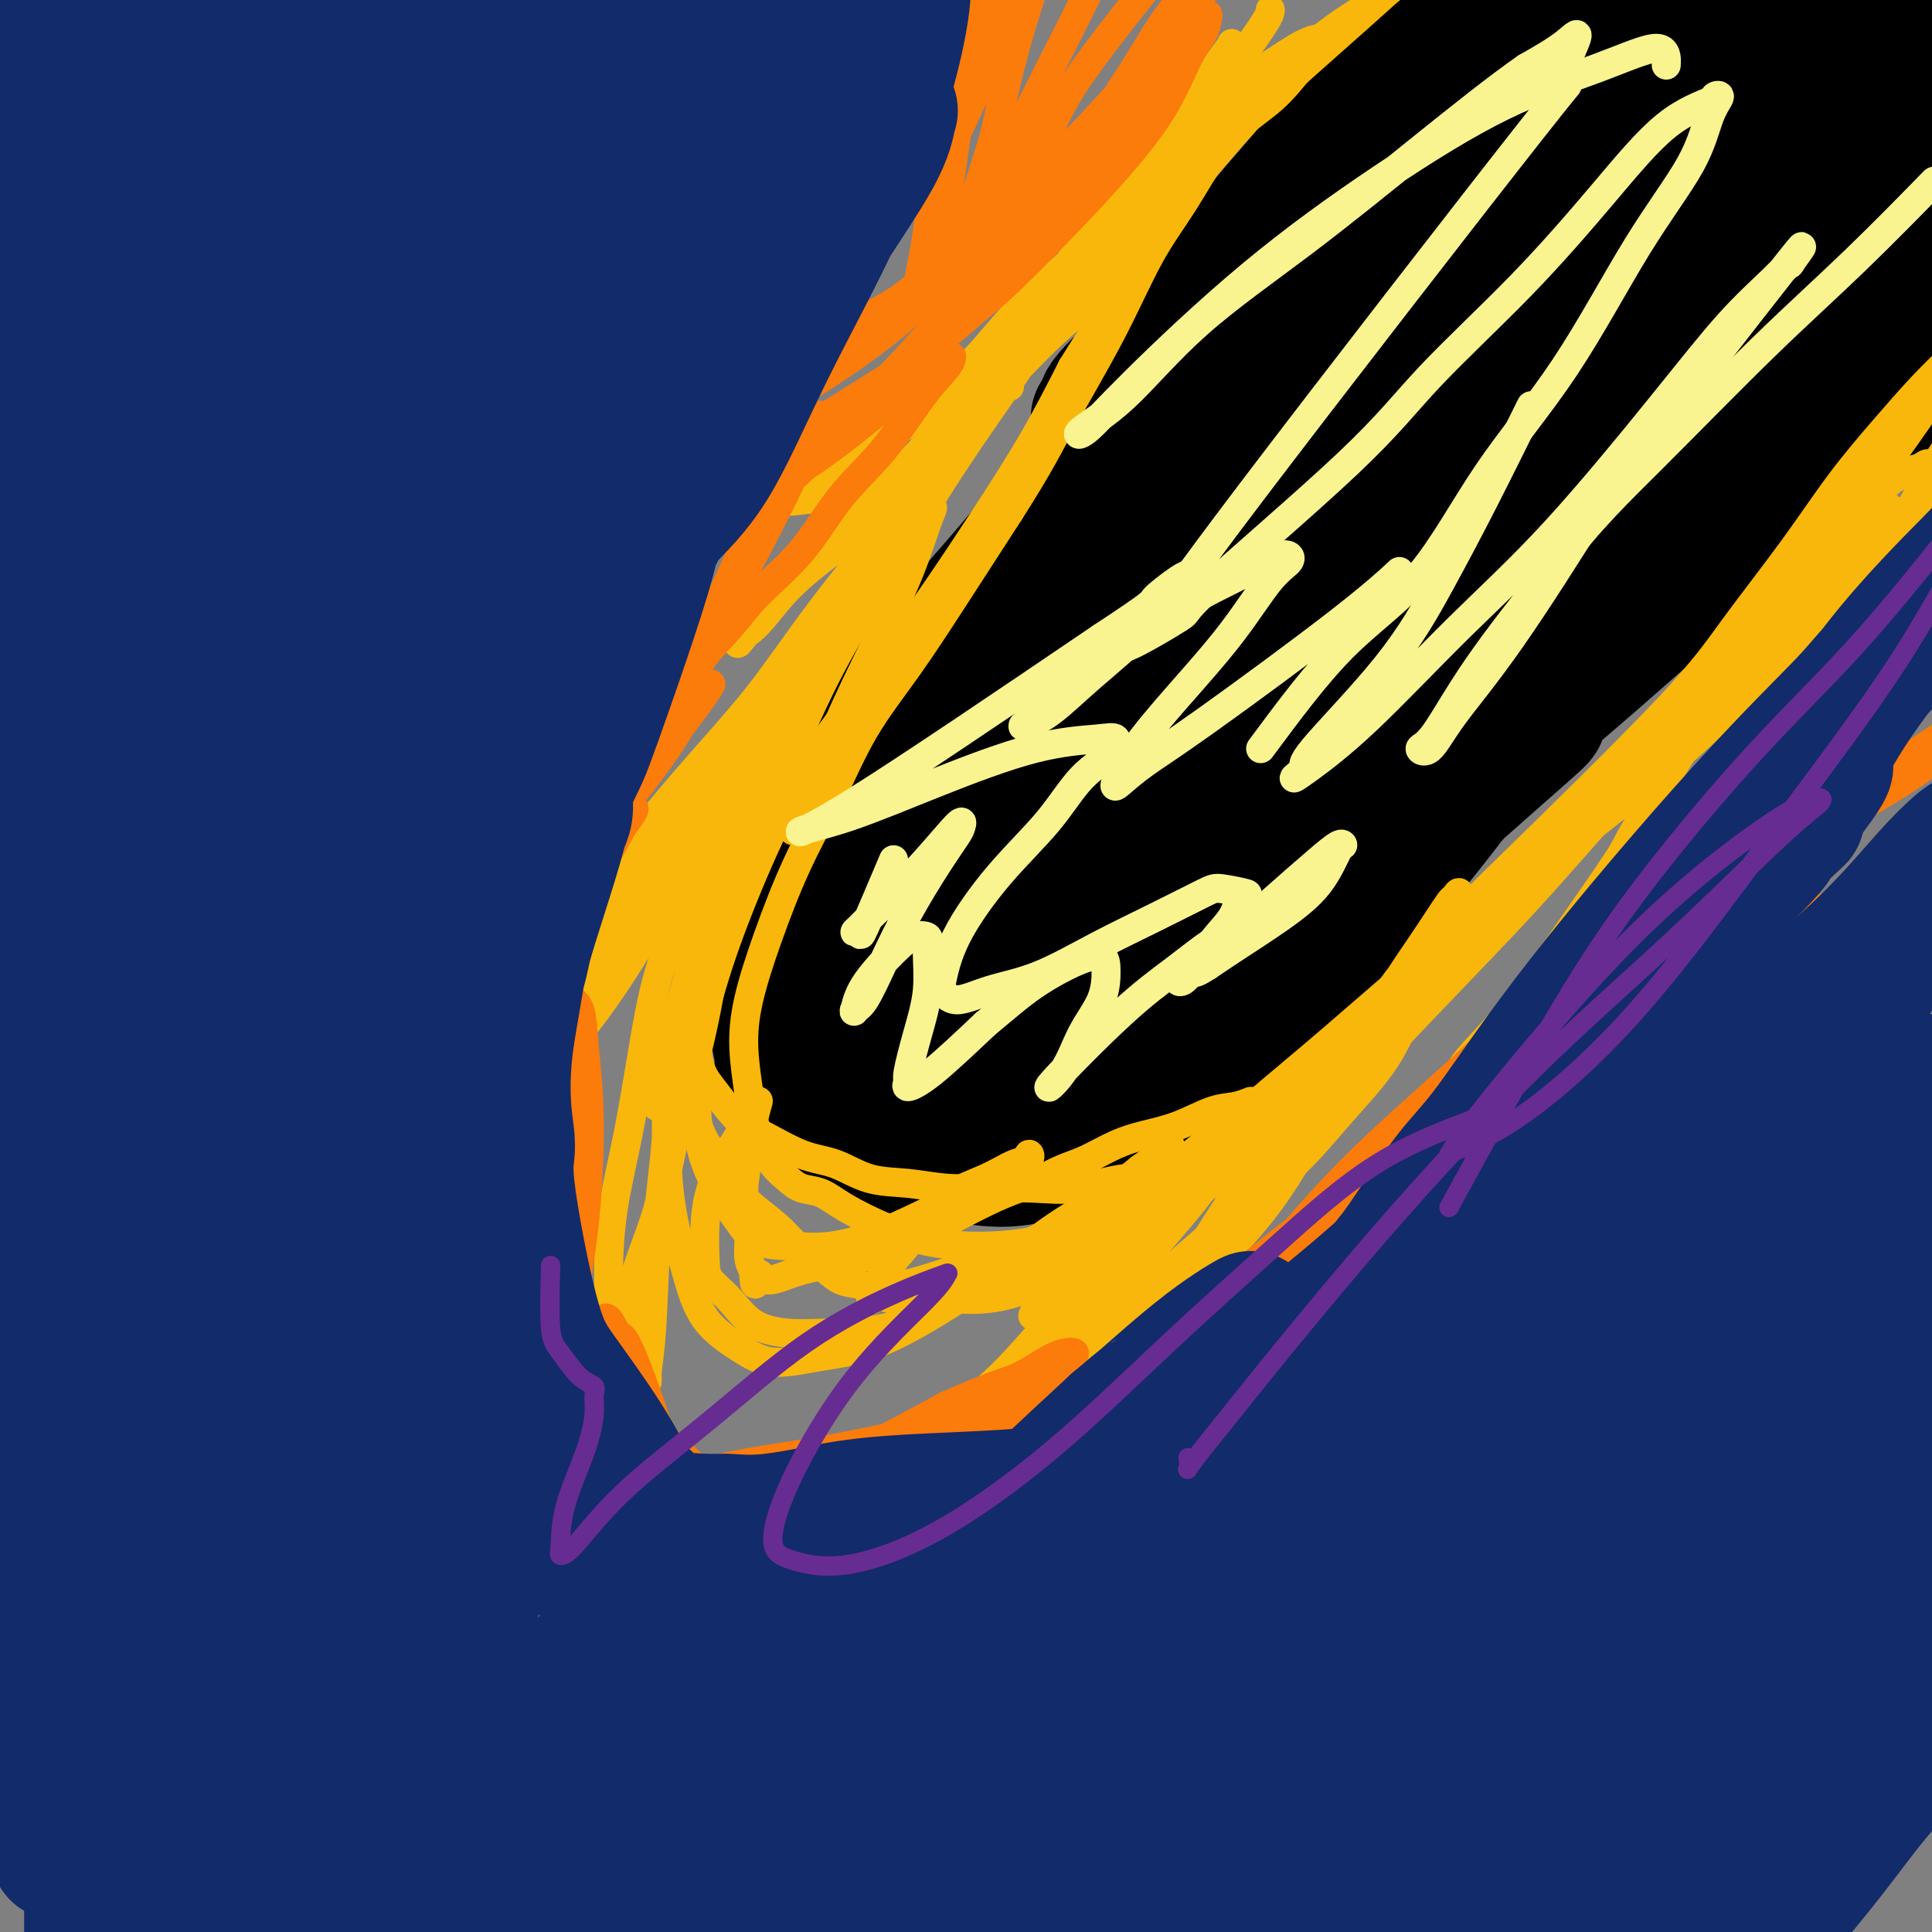 <svg viewBox='0 0 400 400' version='1.1' xmlns='http://www.w3.org/2000/svg' xmlns:xlink='http://www.w3.org/1999/xlink'><rect x="0" y="0" width="400" height="400" fill="#808080" stroke="none"/><g fill='none' stroke='#F99E1B' stroke-width='28' stroke-linecap='round' stroke-linejoin='round'><path d='M294,19c-6.590,5.950 -13.180,11.899 -17,16c-3.820,4.101 -4.870,6.353 -7,9c-2.130,2.647 -5.341,5.689 -9,9c-3.659,3.311 -7.766,6.891 -11,10c-3.234,3.109 -5.595,5.747 -7,8c-1.405,2.253 -1.854,4.122 -4,7c-2.146,2.878 -5.988,6.766 -8,9c-2.012,2.234 -2.193,2.814 -3,4c-0.807,1.186 -2.241,2.977 -3,4c-0.759,1.023 -0.845,1.279 -1,2c-0.155,0.721 -0.380,1.906 0,2c0.380,0.094 1.364,-0.905 3,-2c1.636,-1.095 3.924,-2.287 6,-4c2.076,-1.713 3.941,-3.948 6,-6c2.059,-2.052 4.311,-3.923 6,-5c1.689,-1.077 2.813,-1.360 4,-2c1.187,-0.640 2.435,-1.636 1,0c-1.435,1.636 -5.553,5.906 -9,10c-3.447,4.094 -6.222,8.014 -10,12c-3.778,3.986 -8.559,8.037 -12,12c-3.441,3.963 -5.542,7.836 -8,11c-2.458,3.164 -5.274,5.618 -7,7c-1.726,1.382 -2.363,1.691 -3,2'/><path d='M201,134c-5.673,7.743 4.146,0.101 9,-4c4.854,-4.101 4.743,-4.661 6,-6c1.257,-1.339 3.882,-3.458 6,-5c2.118,-1.542 3.728,-2.507 5,-3c1.272,-0.493 2.205,-0.513 3,-1c0.795,-0.487 1.453,-1.440 2,-2c0.547,-0.560 0.982,-0.727 1,-1c0.018,-0.273 -0.380,-0.650 0,0c0.380,0.650 1.537,2.329 2,3c0.463,0.671 0.231,0.336 0,0'/></g>
<g fill='none' stroke='#000000' stroke-width='28' stroke-linecap='round' stroke-linejoin='round'><path d='M304,7c-3.498,1.042 -6.996,2.083 -10,4c-3.004,1.917 -5.513,4.708 -11,11c-5.487,6.292 -13.951,16.083 -19,22c-5.049,5.917 -6.683,7.960 -10,12c-3.317,4.040 -8.316,10.078 -13,15c-4.684,4.922 -9.053,8.727 -11,11c-1.947,2.273 -1.471,3.012 -1,3c0.471,-0.012 0.937,-0.776 0,0c-0.937,0.776 -3.277,3.092 0,0c3.277,-3.092 12.170,-11.593 17,-16c4.830,-4.407 5.598,-4.719 9,-8c3.402,-3.281 9.438,-9.531 15,-15c5.562,-5.469 10.649,-10.157 13,-12c2.351,-1.843 1.967,-0.842 2,-1c0.033,-0.158 0.482,-1.476 0,-1c-0.482,0.476 -1.894,2.744 -4,5c-2.106,2.256 -4.905,4.498 -9,8c-4.095,3.502 -9.486,8.265 -19,19c-9.514,10.735 -23.152,27.443 -29,35c-5.848,7.557 -3.906,5.962 -8,11c-4.094,5.038 -14.223,16.710 -19,22c-4.777,5.290 -4.200,4.199 -4,4c0.200,-0.199 0.025,0.495 1,0c0.975,-0.495 3.101,-2.178 4,-2c0.899,0.178 0.570,2.216 7,-5c6.430,-7.216 19.621,-23.687 26,-31c6.379,-7.313 5.948,-5.469 9,-9c3.052,-3.531 9.586,-12.437 14,-18c4.414,-5.563 6.707,-7.781 9,-10'/><path d='M263,61c9.578,-11.297 4.522,-5.539 2,-3c-2.522,2.539 -2.511,1.861 -2,1c0.511,-0.861 1.522,-1.904 -3,2c-4.522,3.904 -14.579,12.756 -22,21c-7.421,8.244 -12.208,15.881 -15,20c-2.792,4.119 -3.591,4.722 -7,10c-3.409,5.278 -9.429,15.232 -12,20c-2.571,4.768 -1.693,4.349 -1,4c0.693,-0.349 1.201,-0.630 1,0c-0.201,0.630 -1.110,2.169 1,0c2.110,-2.169 7.240,-8.047 13,-14c5.760,-5.953 12.151,-11.982 17,-18c4.849,-6.018 8.156,-12.026 11,-16c2.844,-3.974 5.226,-5.914 7,-8c1.774,-2.086 2.941,-4.316 1,-2c-1.941,2.316 -6.990,9.179 -10,13c-3.010,3.821 -3.979,4.600 -8,9c-4.021,4.400 -11.092,12.419 -16,19c-4.908,6.581 -7.653,11.723 -11,16c-3.347,4.277 -7.297,7.689 -11,12c-3.703,4.311 -7.158,9.520 -5,8c2.158,-1.520 9.928,-9.768 16,-17c6.072,-7.232 10.447,-13.447 15,-19c4.553,-5.553 9.283,-10.444 13,-14c3.717,-3.556 6.419,-5.778 8,-7c1.581,-1.222 2.041,-1.444 2,-1c-0.041,0.444 -0.583,1.556 -3,5c-2.417,3.444 -6.708,9.222 -11,15'/><path d='M233,117c-4.854,6.650 -10.987,13.776 -14,18c-3.013,4.224 -2.904,5.545 -7,11c-4.096,5.455 -12.395,15.045 -16,20c-3.605,4.955 -2.515,5.274 -2,5c0.515,-0.274 0.454,-1.142 2,-3c1.546,-1.858 4.697,-4.706 9,-9c4.303,-4.294 9.756,-10.035 15,-16c5.244,-5.965 10.280,-12.153 15,-17c4.720,-4.847 9.126,-8.351 12,-11c2.874,-2.649 4.218,-4.442 5,-5c0.782,-0.558 1.001,0.120 0,2c-1.001,1.880 -3.224,4.962 -7,10c-3.776,5.038 -9.105,12.031 -15,20c-5.895,7.969 -12.357,16.915 -16,22c-3.643,5.085 -4.468,6.308 -8,11c-3.532,4.692 -9.772,12.852 -12,16c-2.228,3.148 -0.444,1.282 0,1c0.444,-0.282 -0.451,1.019 1,0c1.451,-1.019 5.247,-4.360 12,-11c6.753,-6.640 16.463,-16.581 23,-23c6.537,-6.419 9.903,-9.316 12,-11c2.097,-1.684 2.927,-2.153 4,-3c1.073,-0.847 2.389,-2.070 2,-1c-0.389,1.070 -2.484,4.433 -4,7c-1.516,2.567 -2.452,4.337 -5,8c-2.548,3.663 -6.710,9.220 -12,16c-5.290,6.780 -11.710,14.784 -15,19c-3.290,4.216 -3.449,4.646 -3,4c0.449,-0.646 1.505,-2.366 2,-3c0.495,-0.634 0.427,-0.181 3,-3c2.573,-2.819 7.786,-8.909 13,-15'/><path d='M227,176c7.893,-8.071 18.627,-17.749 25,-23c6.373,-5.251 8.385,-6.074 10,-7c1.615,-0.926 2.833,-1.956 3,-2c0.167,-0.044 -0.715,0.896 -4,5c-3.285,4.104 -8.971,11.371 -12,15c-3.029,3.629 -3.402,3.619 -9,10c-5.598,6.381 -16.421,19.153 -22,26c-5.579,6.847 -5.913,7.768 -7,9c-1.087,1.232 -2.927,2.774 -2,2c0.927,-0.774 4.621,-3.864 6,-5c1.379,-1.136 0.444,-0.320 7,-6c6.556,-5.680 20.603,-17.858 27,-23c6.397,-5.142 5.145,-3.248 9,-6c3.855,-2.752 12.818,-10.149 17,-13c4.182,-2.851 3.582,-1.156 3,0c-0.582,1.156 -1.145,1.773 -4,5c-2.855,3.227 -8.003,9.065 -13,15c-4.997,5.935 -9.844,11.966 -14,17c-4.156,5.034 -7.621,9.071 -10,12c-2.379,2.929 -3.673,4.750 -4,5c-0.327,0.250 0.312,-1.070 2,-3c1.688,-1.930 4.426,-4.469 9,-9c4.574,-4.531 10.986,-11.054 17,-17c6.014,-5.946 11.630,-11.315 17,-16c5.370,-4.685 10.494,-8.686 14,-11c3.506,-2.314 5.395,-2.941 6,-3c0.605,-0.059 -0.073,0.451 -2,2c-1.927,1.549 -5.104,4.137 -10,9c-4.896,4.863 -11.510,12.002 -18,19c-6.490,6.998 -12.854,13.857 -18,19c-5.146,5.143 -9.073,8.572 -13,12'/><path d='M237,214c-10.368,10.649 -5.789,6.771 -4,5c1.789,-1.771 0.789,-1.435 2,-3c1.211,-1.565 4.632,-5.032 10,-10c5.368,-4.968 12.683,-11.437 20,-18c7.317,-6.563 14.635,-13.220 22,-19c7.365,-5.780 14.776,-10.683 20,-14c5.224,-3.317 8.262,-5.047 10,-6c1.738,-0.953 2.176,-1.130 1,0c-1.176,1.130 -3.967,3.566 -9,8c-5.033,4.434 -12.307,10.865 -19,17c-6.693,6.135 -12.805,11.975 -18,16c-5.195,4.025 -9.473,6.235 -12,8c-2.527,1.765 -3.304,3.083 -3,3c0.304,-0.083 1.690,-1.568 5,-5c3.310,-3.432 8.546,-8.812 16,-16c7.454,-7.188 17.127,-16.183 27,-25c9.873,-8.817 19.946,-17.454 29,-25c9.054,-7.546 17.089,-13.999 24,-19c6.911,-5.001 12.698,-8.549 16,-11c3.302,-2.451 4.120,-3.805 4,-4c-0.120,-0.195 -1.176,0.770 -4,3c-2.824,2.230 -7.414,5.725 -14,11c-6.586,5.275 -15.167,12.329 -24,20c-8.833,7.671 -17.917,15.959 -26,23c-8.083,7.041 -15.165,12.834 -20,17c-4.835,4.166 -7.424,6.703 -9,8c-1.576,1.297 -2.141,1.353 -1,0c1.141,-1.353 3.986,-4.115 10,-9c6.014,-4.885 15.196,-11.892 25,-20c9.804,-8.108 20.230,-17.317 30,-26c9.770,-8.683 18.885,-16.842 28,-25'/><path d='M373,98c17.937,-15.554 16.780,-14.437 18,-16c1.220,-1.563 4.817,-5.804 6,-8c1.183,-2.196 -0.050,-2.346 -2,-2c-1.950,0.346 -4.619,1.190 -10,4c-5.381,2.810 -13.474,7.588 -22,14c-8.526,6.412 -17.485,14.460 -27,23c-9.515,8.540 -19.584,17.572 -29,26c-9.416,8.428 -18.177,16.252 -25,22c-6.823,5.748 -11.708,9.421 -15,12c-3.292,2.579 -4.992,4.065 -5,4c-0.008,-0.065 1.675,-1.682 6,-6c4.325,-4.318 11.290,-11.337 20,-20c8.710,-8.663 19.164,-18.971 30,-29c10.836,-10.029 22.055,-19.780 32,-29c9.945,-9.220 18.618,-17.909 25,-24c6.382,-6.091 10.474,-9.583 13,-12c2.526,-2.417 3.485,-3.760 3,-4c-0.485,-0.240 -2.415,0.623 -7,3c-4.585,2.377 -11.825,6.267 -21,13c-9.175,6.733 -20.286,16.309 -32,26c-11.714,9.691 -24.032,19.497 -35,29c-10.968,9.503 -20.587,18.701 -28,25c-7.413,6.299 -12.621,9.698 -16,12c-3.379,2.302 -4.931,3.508 -4,2c0.931,-1.508 4.343,-5.728 11,-13c6.657,-7.272 16.558,-17.595 28,-29c11.442,-11.405 24.425,-23.893 37,-35c12.575,-11.107 24.742,-20.833 35,-29c10.258,-8.167 18.608,-14.776 25,-20c6.392,-5.224 10.826,-9.064 13,-11c2.174,-1.936 2.087,-1.968 2,-2'/><path d='M399,24c10.737,-9.063 0.079,-0.720 -9,5c-9.079,5.720 -16.580,8.818 -27,15c-10.420,6.182 -23.758,15.448 -37,25c-13.242,9.552 -26.389,19.390 -38,28c-11.611,8.610 -21.686,15.992 -29,22c-7.314,6.008 -11.867,10.641 -15,13c-3.133,2.359 -4.846,2.444 -5,2c-0.154,-0.444 1.252,-1.418 5,-5c3.748,-3.582 9.837,-9.774 18,-18c8.163,-8.226 18.399,-18.487 29,-29c10.601,-10.513 21.566,-21.279 31,-31c9.434,-9.721 17.338,-18.399 23,-25c5.662,-6.601 9.084,-11.127 11,-14c1.916,-2.873 2.326,-4.093 2,-4c-0.326,0.093 -1.388,1.499 -6,5c-4.612,3.501 -12.774,9.097 -22,16c-9.226,6.903 -19.517,15.112 -30,23c-10.483,7.888 -21.157,15.454 -30,22c-8.843,6.546 -15.856,12.073 -21,16c-5.144,3.927 -8.418,6.255 -10,7c-1.582,0.745 -1.471,-0.093 0,-2c1.471,-1.907 4.303,-4.884 11,-11c6.697,-6.116 17.260,-15.372 28,-25c10.740,-9.628 21.658,-19.629 31,-28c9.342,-8.371 17.106,-15.113 23,-20c5.894,-4.887 9.916,-7.918 12,-10c2.084,-2.082 2.230,-3.215 2,-3c-0.230,0.215 -0.835,1.779 -5,5c-4.165,3.221 -11.891,8.098 -21,15c-9.109,6.902 -19.603,15.829 -29,24c-9.397,8.171 -17.699,15.585 -26,23'/><path d='M265,65c-16.279,13.794 -16.477,14.780 -19,17c-2.523,2.220 -7.372,5.674 -9,7c-1.628,1.326 -0.035,0.525 2,-1c2.035,-1.525 4.513,-3.773 10,-8c5.487,-4.227 13.984,-10.434 21,-16c7.016,-5.566 12.552,-10.493 17,-14c4.448,-3.507 7.807,-5.594 10,-7c2.193,-1.406 3.220,-2.130 3,-2c-0.220,0.130 -1.687,1.115 -5,5c-3.313,3.885 -8.474,10.672 -15,18c-6.526,7.328 -14.419,15.199 -22,23c-7.581,7.801 -14.851,15.532 -21,22c-6.149,6.468 -11.175,11.674 -15,15c-3.825,3.326 -6.447,4.771 -8,6c-1.553,1.229 -2.038,2.241 -2,2c0.038,-0.241 0.599,-1.736 2,-4c1.401,-2.264 3.641,-5.296 6,-9c2.359,-3.704 4.836,-8.080 7,-11c2.164,-2.920 4.014,-4.383 6,-6c1.986,-1.617 4.107,-3.386 3,-2c-1.107,1.386 -5.443,5.928 -9,10c-3.557,4.072 -6.333,7.675 -10,12c-3.667,4.325 -8.223,9.371 -12,14c-3.777,4.629 -6.775,8.842 -9,12c-2.225,3.158 -3.676,5.261 -5,7c-1.324,1.739 -2.520,3.116 -3,4c-0.480,0.884 -0.245,1.277 0,1c0.245,-0.277 0.498,-1.222 1,-2c0.502,-0.778 1.251,-1.389 2,-2'/><path d='M191,156c1.021,-0.973 2.072,-1.907 3,-3c0.928,-1.093 1.732,-2.345 2,-3c0.268,-0.655 0.001,-0.712 0,-1c-0.001,-0.288 0.263,-0.806 0,0c-0.263,0.806 -1.054,2.934 -2,5c-0.946,2.066 -2.048,4.068 -3,7c-0.952,2.932 -1.756,6.794 -3,10c-1.244,3.206 -2.928,5.755 -4,9c-1.072,3.245 -1.531,7.188 -2,10c-0.469,2.812 -0.948,4.495 -1,7c-0.052,2.505 0.323,5.831 1,8c0.677,2.169 1.655,3.179 3,5c1.345,1.821 3.057,4.453 5,6c1.943,1.547 4.119,2.008 7,3c2.881,0.992 6.469,2.517 10,3c3.531,0.483 7.004,-0.074 11,0c3.996,0.074 8.514,0.778 13,0c4.486,-0.778 8.939,-3.038 13,-5c4.061,-1.962 7.729,-3.626 12,-6c4.271,-2.374 9.143,-5.457 14,-10c4.857,-4.543 9.697,-10.546 15,-17c5.303,-6.454 11.067,-13.357 16,-20c4.933,-6.643 9.034,-13.024 12,-18c2.966,-4.976 4.796,-8.546 6,-12c1.204,-3.454 1.781,-6.790 2,-9c0.219,-2.210 0.079,-3.293 0,-4c-0.079,-0.707 -0.098,-1.036 0,-1c0.098,0.036 0.314,0.439 0,1c-0.314,0.561 -1.157,1.281 -2,2'/><path d='M319,123c-1.368,1.532 -3.789,4.361 -6,7c-2.211,2.639 -4.214,5.088 -6,8c-1.786,2.912 -3.355,6.288 -5,10c-1.645,3.712 -3.364,7.760 -5,12c-1.636,4.240 -3.188,8.671 -5,13c-1.812,4.329 -3.885,8.557 -6,13c-2.115,4.443 -4.273,9.101 -7,13c-2.727,3.899 -6.024,7.038 -9,10c-2.976,2.962 -5.633,5.746 -9,8c-3.367,2.254 -7.446,3.977 -11,5c-3.554,1.023 -6.585,1.347 -10,2c-3.415,0.653 -7.215,1.635 -11,2c-3.785,0.365 -7.557,0.113 -11,0c-3.443,-0.113 -6.559,-0.086 -9,0c-2.441,0.086 -4.208,0.231 -6,0c-1.792,-0.231 -3.610,-0.836 -5,-2c-1.390,-1.164 -2.351,-2.886 -4,-4c-1.649,-1.114 -3.987,-1.622 -6,-3c-2.013,-1.378 -3.702,-3.628 -5,-5c-1.298,-1.372 -2.204,-1.865 -3,-3c-0.796,-1.135 -1.483,-2.910 -2,-4c-0.517,-1.090 -0.863,-1.495 -1,-2c-0.137,-0.505 -0.066,-1.111 0,-2c0.066,-0.889 0.127,-2.061 0,-3c-0.127,-0.939 -0.441,-1.644 0,-3c0.441,-1.356 1.638,-3.363 3,-6c1.362,-2.637 2.890,-5.903 5,-9c2.110,-3.097 4.803,-6.026 7,-9c2.197,-2.974 3.899,-5.993 6,-9c2.101,-3.007 4.600,-6.002 7,-9c2.400,-2.998 4.700,-5.999 7,-9'/><path d='M212,144c5.533,-7.269 5.866,-7.441 8,-9c2.134,-1.559 6.068,-4.505 9,-7c2.932,-2.495 4.862,-4.541 7,-6c2.138,-1.459 4.483,-2.333 6,-3c1.517,-0.667 2.205,-1.128 3,-2c0.795,-0.872 1.696,-2.155 1,-2c-0.696,0.155 -2.989,1.750 -5,3c-2.011,1.250 -3.740,2.157 -6,3c-2.260,0.843 -5.050,1.624 -8,3c-2.950,1.376 -6.059,3.348 -9,5c-2.941,1.652 -5.715,2.986 -9,5c-3.285,2.014 -7.083,4.709 -10,7c-2.917,2.291 -4.953,4.178 -7,6c-2.047,1.822 -4.105,3.579 -6,6c-1.895,2.421 -3.628,5.505 -5,8c-1.372,2.495 -2.382,4.400 -4,7c-1.618,2.600 -3.843,5.895 -5,9c-1.157,3.105 -1.245,6.019 -2,9c-0.755,2.981 -2.177,6.029 -3,9c-0.823,2.971 -1.047,5.866 -1,8c0.047,2.134 0.364,3.506 1,5c0.636,1.494 1.591,3.111 3,4c1.409,0.889 3.273,1.050 5,1c1.727,-0.050 3.319,-0.312 5,-1c1.681,-0.688 3.453,-1.800 5,-3c1.547,-1.200 2.871,-2.486 4,-4c1.129,-1.514 2.065,-3.257 3,-5'/><path d='M192,200c2.309,-2.680 2.083,-3.380 2,-4c-0.083,-0.620 -0.022,-1.160 0,-2c0.022,-0.840 0.005,-1.980 0,-3c-0.005,-1.020 0.003,-1.919 0,-3c-0.003,-1.081 -0.017,-2.344 0,-4c0.017,-1.656 0.065,-3.704 0,-6c-0.065,-2.296 -0.243,-4.840 0,-7c0.243,-2.160 0.906,-3.935 2,-6c1.094,-2.065 2.619,-4.421 4,-7c1.381,-2.579 2.618,-5.381 5,-9c2.382,-3.619 5.909,-8.056 9,-12c3.091,-3.944 5.747,-7.394 8,-10c2.253,-2.606 4.101,-4.369 6,-6c1.899,-1.631 3.847,-3.130 5,-4c1.153,-0.870 1.512,-1.111 2,-2c0.488,-0.889 1.107,-2.425 2,-3c0.893,-0.575 2.060,-0.188 2,0c-0.060,0.188 -1.347,0.177 -3,0c-1.653,-0.177 -3.670,-0.522 -6,0c-2.330,0.522 -4.971,1.909 -8,3c-3.029,1.091 -6.444,1.887 -10,4c-3.556,2.113 -7.252,5.544 -11,9c-3.748,3.456 -7.550,6.938 -11,11c-3.450,4.062 -6.550,8.703 -9,13c-2.450,4.297 -4.250,8.251 -6,12c-1.750,3.749 -3.448,7.294 -5,11c-1.552,3.706 -2.956,7.575 -4,11c-1.044,3.425 -1.727,6.407 -2,9c-0.273,2.593 -0.137,4.796 0,7'/><path d='M164,202c-0.903,5.113 -0.161,4.396 0,5c0.161,0.604 -0.260,2.530 0,4c0.260,1.470 1.201,2.486 2,3c0.799,0.514 1.458,0.528 2,1c0.542,0.472 0.968,1.403 2,2c1.032,0.597 2.669,0.861 4,1c1.331,0.139 2.354,0.154 4,0c1.646,-0.154 3.914,-0.476 6,-1c2.086,-0.524 3.991,-1.249 6,-2c2.009,-0.751 4.121,-1.528 6,-3c1.879,-1.472 3.525,-3.639 5,-5c1.475,-1.361 2.779,-1.916 4,-3c1.221,-1.084 2.358,-2.696 3,-4c0.642,-1.304 0.788,-2.301 1,-4c0.212,-1.699 0.490,-4.102 0,-6c-0.490,-1.898 -1.749,-3.293 -3,-5c-1.251,-1.707 -2.493,-3.727 -4,-5c-1.507,-1.273 -3.280,-1.798 -5,-2c-1.720,-0.202 -3.386,-0.079 -5,0c-1.614,0.079 -3.177,0.115 -5,1c-1.823,0.885 -3.906,2.619 -6,4c-2.094,1.381 -4.198,2.408 -6,4c-1.802,1.592 -3.301,3.748 -5,6c-1.699,2.252 -3.596,4.600 -5,7c-1.404,2.400 -2.314,4.851 -3,7c-0.686,2.149 -1.148,3.997 -1,6c0.148,2.003 0.907,4.161 1,6c0.093,1.839 -0.480,3.359 0,5c0.480,1.641 2.014,3.403 4,5c1.986,1.597 4.425,3.028 7,4c2.575,0.972 5.288,1.486 8,2'/><path d='M181,235c4.612,2.340 6.642,2.688 9,3c2.358,0.312 5.043,0.586 8,1c2.957,0.414 6.187,0.969 9,1c2.813,0.031 5.211,-0.462 8,-1c2.789,-0.538 5.970,-1.121 9,-2c3.030,-0.879 5.909,-2.056 9,-3c3.091,-0.944 6.393,-1.657 9,-3c2.607,-1.343 4.518,-3.316 7,-5c2.482,-1.684 5.533,-3.079 8,-5c2.467,-1.921 4.348,-4.366 6,-7c1.652,-2.634 3.075,-5.456 5,-9c1.925,-3.544 4.353,-7.811 6,-12c1.647,-4.189 2.514,-8.301 4,-12c1.486,-3.699 3.591,-6.986 5,-10c1.409,-3.014 2.123,-5.754 3,-8c0.877,-2.246 1.919,-3.999 3,-6c1.081,-2.001 2.201,-4.251 3,-6c0.799,-1.749 1.275,-2.997 2,-4c0.725,-1.003 1.697,-1.761 2,-3c0.303,-1.239 -0.062,-2.960 0,-4c0.062,-1.040 0.553,-1.399 1,-2c0.447,-0.601 0.851,-1.445 1,-2c0.149,-0.555 0.045,-0.823 0,-1c-0.045,-0.177 -0.030,-0.265 0,0c0.030,0.265 0.075,0.881 0,1c-0.075,0.119 -0.270,-0.259 -1,1c-0.730,1.259 -1.994,4.155 -4,8c-2.006,3.845 -4.754,8.639 -8,14c-3.246,5.361 -6.989,11.290 -11,17c-4.011,5.710 -8.289,11.203 -12,16c-3.711,4.797 -6.856,8.899 -10,13'/><path d='M252,205c-8.369,12.040 -6.293,7.640 -6,7c0.293,-0.640 -1.198,2.480 -2,4c-0.802,1.520 -0.914,1.438 -1,1c-0.086,-0.438 -0.145,-1.233 1,-3c1.145,-1.767 3.495,-4.505 7,-9c3.505,-4.495 8.164,-10.748 14,-18c5.836,-7.252 12.847,-15.504 20,-23c7.153,-7.496 14.448,-14.236 21,-21c6.552,-6.764 12.362,-13.552 18,-19c5.638,-5.448 11.103,-9.556 16,-13c4.897,-3.444 9.224,-6.224 13,-9c3.776,-2.776 6.999,-5.547 10,-8c3.001,-2.453 5.778,-4.587 8,-6c2.222,-1.413 3.888,-2.105 5,-3c1.112,-0.895 1.671,-1.994 2,-3c0.329,-1.006 0.429,-1.918 0,-2c-0.429,-0.082 -1.387,0.668 -4,2c-2.613,1.332 -6.883,3.247 -12,7c-5.117,3.753 -11.083,9.343 -17,15c-5.917,5.657 -11.784,11.380 -17,17c-5.216,5.620 -9.780,11.137 -14,16c-4.220,4.863 -8.094,9.073 -11,12c-2.906,2.927 -4.842,4.571 -6,6c-1.158,1.429 -1.536,2.644 -1,2c0.536,-0.644 1.986,-3.148 6,-8c4.014,-4.852 10.591,-12.053 18,-21c7.409,-8.947 15.648,-19.640 25,-31c9.352,-11.360 19.815,-23.389 29,-34c9.185,-10.611 17.093,-19.806 25,-29'/><path d='M399,34c18.865,-22.698 15.027,-18.943 15,-20c-0.027,-1.057 3.757,-6.927 5,-10c1.243,-3.073 -0.055,-3.350 -2,-3c-1.945,0.350 -4.537,1.326 -9,3c-4.463,1.674 -10.799,4.048 -18,8c-7.201,3.952 -15.269,9.484 -24,16c-8.731,6.516 -18.126,14.015 -27,22c-8.874,7.985 -17.227,16.456 -25,24c-7.773,7.544 -14.967,14.163 -20,19c-5.033,4.837 -7.905,7.893 -10,10c-2.095,2.107 -3.415,3.266 -3,3c0.415,-0.266 2.563,-1.958 8,-6c5.437,-4.042 14.163,-10.435 24,-18c9.837,-7.565 20.786,-16.301 32,-25c11.214,-8.699 22.694,-17.362 32,-26c9.306,-8.638 16.437,-17.252 22,-24c5.563,-6.748 9.559,-11.629 12,-15c2.441,-3.371 3.328,-5.231 3,-6c-0.328,-0.769 -1.870,-0.448 -6,1c-4.130,1.448 -10.848,4.021 -19,9c-8.152,4.979 -17.737,12.363 -27,20c-9.263,7.637 -18.204,15.526 -27,23c-8.796,7.474 -17.446,14.533 -25,21c-7.554,6.467 -14.012,12.344 -19,17c-4.988,4.656 -8.505,8.093 -11,10c-2.495,1.907 -3.968,2.284 -4,2c-0.032,-0.284 1.375,-1.231 5,-5c3.625,-3.769 9.466,-10.361 17,-18c7.534,-7.639 16.759,-16.326 26,-25c9.241,-8.674 18.497,-17.335 26,-25c7.503,-7.665 13.251,-14.332 19,-21'/><path d='M369,-5c16.605,-16.916 11.616,-12.205 11,-12c-0.616,0.205 3.141,-4.098 4,-6c0.859,-1.902 -1.181,-1.405 -4,0c-2.819,1.405 -6.418,3.719 -13,8c-6.582,4.281 -16.147,10.528 -26,18c-9.853,7.472 -19.994,16.168 -30,25c-10.006,8.832 -19.878,17.801 -28,26c-8.122,8.199 -14.493,15.629 -20,22c-5.507,6.371 -10.150,11.684 -13,15c-2.850,3.316 -3.908,4.634 -4,5c-0.092,0.366 0.781,-0.219 2,-2c1.219,-1.781 2.784,-4.757 7,-10c4.216,-5.243 11.083,-12.753 18,-21c6.917,-8.247 13.884,-17.230 21,-26c7.116,-8.770 14.382,-17.327 21,-25c6.618,-7.673 12.589,-14.460 17,-20c4.411,-5.540 7.264,-9.832 9,-13c1.736,-3.168 2.357,-5.213 3,-6c0.643,-0.787 1.308,-0.315 1,0c-0.308,0.315 -1.590,0.474 -4,2c-2.410,1.526 -5.950,4.418 -11,9c-5.050,4.582 -11.611,10.854 -19,18c-7.389,7.146 -15.606,15.167 -24,24c-8.394,8.833 -16.964,18.479 -25,28c-8.036,9.521 -15.537,18.918 -23,28c-7.463,9.082 -14.886,17.850 -21,26c-6.114,8.150 -10.917,15.681 -15,22c-4.083,6.319 -7.445,11.426 -10,16c-2.555,4.574 -4.303,8.616 -5,11c-0.697,2.384 -0.342,3.110 0,3c0.342,-0.110 0.671,-1.055 1,-2'/><path d='M189,158c-1.335,2.901 2.327,-3.848 7,-11c4.673,-7.152 10.358,-14.709 17,-23c6.642,-8.291 14.242,-17.318 22,-27c7.758,-9.682 15.673,-20.020 24,-29c8.327,-8.980 17.066,-16.602 24,-23c6.934,-6.398 12.063,-11.572 16,-15c3.937,-3.428 6.683,-5.109 8,-6c1.317,-0.891 1.207,-0.991 1,-1c-0.207,-0.009 -0.509,0.072 -2,1c-1.491,0.928 -4.170,2.701 -9,7c-4.830,4.299 -11.811,11.124 -19,19c-7.189,7.876 -14.585,16.805 -22,26c-7.415,9.195 -14.848,18.658 -22,28c-7.152,9.342 -14.024,18.563 -20,27c-5.976,8.437 -11.057,16.091 -15,23c-3.943,6.909 -6.749,13.075 -9,17c-2.251,3.925 -3.949,5.611 -5,7c-1.051,1.389 -1.456,2.480 -1,2c0.456,-0.480 1.772,-2.533 4,-7c2.228,-4.467 5.368,-11.349 10,-20c4.632,-8.651 10.758,-19.070 17,-30c6.242,-10.930 12.602,-22.369 19,-32c6.398,-9.631 12.836,-17.452 18,-24c5.164,-6.548 9.054,-11.821 12,-15c2.946,-3.179 4.947,-4.262 6,-5c1.053,-0.738 1.159,-1.129 1,-1c-0.159,0.129 -0.581,0.778 -2,2c-1.419,1.222 -3.834,3.018 -8,7c-4.166,3.982 -10.083,10.149 -16,17c-5.917,6.851 -11.833,14.386 -18,23c-6.167,8.614 -12.583,18.307 -19,28'/><path d='M208,123c-8.647,12.593 -11.764,18.574 -16,25c-4.236,6.426 -9.592,13.296 -13,18c-3.408,4.704 -4.867,7.241 -6,9c-1.133,1.759 -1.941,2.741 -2,3c-0.059,0.259 0.629,-0.203 1,-1c0.371,-0.797 0.424,-1.929 3,-6c2.576,-4.071 7.677,-11.082 13,-19c5.323,-7.918 10.870,-16.744 17,-25c6.130,-8.256 12.842,-15.941 19,-23c6.158,-7.059 11.762,-13.491 16,-18c4.238,-4.509 7.109,-7.095 9,-9c1.891,-1.905 2.800,-3.131 4,-4c1.200,-0.869 2.690,-1.382 1,0c-1.690,1.382 -6.560,4.660 -11,9c-4.440,4.340 -8.450,9.741 -14,16c-5.550,6.259 -12.640,13.375 -19,21c-6.360,7.625 -11.990,15.761 -17,23c-5.010,7.239 -9.398,13.583 -13,18c-3.602,4.417 -6.416,6.906 -8,9c-1.584,2.094 -1.939,3.793 -2,4c-0.061,0.207 0.170,-1.079 1,-2c0.830,-0.921 2.258,-1.478 6,-5c3.742,-3.522 9.799,-10.008 17,-18c7.201,-7.992 15.545,-17.491 25,-27c9.455,-9.509 20.020,-19.029 30,-27c9.980,-7.971 19.376,-14.394 27,-19c7.624,-4.606 13.476,-7.394 18,-9c4.524,-1.606 7.721,-2.030 10,-2c2.279,0.030 3.639,0.515 5,1'/><path d='M309,65c2.500,-0.167 1.250,-0.083 0,0'/></g>
<g fill='none' stroke='#F9B70B' stroke-width='6' stroke-linecap='round' stroke-linejoin='round'><path d='M255,9c-0.067,0.256 -0.134,0.512 -2,3c-1.866,2.488 -5.532,7.207 -8,11c-2.468,3.793 -3.737,6.658 -6,10c-2.263,3.342 -5.519,7.160 -11,15c-5.481,7.840 -13.187,19.703 -19,28c-5.813,8.297 -9.731,13.029 -15,20c-5.269,6.971 -11.888,16.180 -15,20c-3.112,3.820 -2.718,2.249 -7,9c-4.282,6.751 -13.240,21.824 -18,30c-4.760,8.176 -5.322,9.455 -7,11c-1.678,1.545 -4.471,3.356 -4,2c0.471,-1.356 4.206,-5.879 7,-10c2.794,-4.121 4.647,-7.840 7,-12c2.353,-4.160 5.207,-8.762 9,-14c3.793,-5.238 8.525,-11.114 13,-17c4.475,-5.886 8.693,-11.782 12,-16c3.307,-4.218 5.704,-6.757 8,-9c2.296,-2.243 4.492,-4.192 6,-6c1.508,-1.808 2.330,-3.477 3,-4c0.670,-0.523 1.189,0.101 1,0c-0.189,-0.101 -1.088,-0.927 -2,0c-0.912,0.927 -1.839,3.608 -4,7c-2.161,3.392 -5.557,7.494 -9,13c-3.443,5.506 -6.933,12.414 -11,19c-4.067,6.586 -8.710,12.850 -13,20c-4.290,7.150 -8.226,15.186 -12,22c-3.774,6.814 -7.387,12.407 -11,18'/><path d='M147,179c-11.316,17.589 -9.105,12.061 -9,11c0.105,-1.061 -1.895,2.344 -3,4c-1.105,1.656 -1.313,1.563 -1,1c0.313,-0.563 1.148,-1.595 2,-3c0.852,-1.405 1.720,-3.182 4,-7c2.280,-3.818 5.971,-9.676 9,-15c3.029,-5.324 5.396,-10.116 8,-15c2.604,-4.884 5.444,-9.862 7,-13c1.556,-3.138 1.829,-4.435 2,-5c0.171,-0.565 0.241,-0.397 0,0c-0.241,0.397 -0.794,1.023 -2,3c-1.206,1.977 -3.064,5.306 -5,10c-1.936,4.694 -3.948,10.752 -6,17c-2.052,6.248 -4.143,12.687 -6,19c-1.857,6.313 -3.479,12.499 -5,18c-1.521,5.501 -2.942,10.317 -4,14c-1.058,3.683 -1.754,6.232 -2,8c-0.246,1.768 -0.043,2.756 0,3c0.043,0.244 -0.074,-0.255 0,-1c0.074,-0.745 0.338,-1.736 1,-4c0.662,-2.264 1.722,-5.803 3,-10c1.278,-4.197 2.775,-9.053 4,-13c1.225,-3.947 2.177,-6.986 3,-9c0.823,-2.014 1.517,-3.005 2,-4c0.483,-0.995 0.753,-1.995 1,-3c0.247,-1.005 0.469,-2.015 0,1c-0.469,3.015 -1.631,10.056 -3,15c-1.369,4.944 -2.946,7.793 -4,11c-1.054,3.207 -1.587,6.774 -2,9c-0.413,2.226 -0.707,3.113 -1,4'/><path d='M140,225c-1.534,6.440 -0.370,2.541 0,1c0.370,-1.541 -0.053,-0.722 0,-2c0.053,-1.278 0.584,-4.651 1,-8c0.416,-3.349 0.718,-6.673 1,-9c0.282,-2.327 0.546,-3.656 1,-5c0.454,-1.344 1.100,-2.703 1,-1c-0.100,1.703 -0.946,6.468 -1,11c-0.054,4.532 0.685,8.833 1,13c0.315,4.167 0.206,8.202 1,12c0.794,3.798 2.489,7.359 4,10c1.511,2.641 2.836,4.361 4,6c1.164,1.639 2.166,3.198 4,4c1.834,0.802 4.498,0.849 7,1c2.502,0.151 4.840,0.408 8,0c3.160,-0.408 7.140,-1.480 11,-3c3.860,-1.520 7.598,-3.488 11,-5c3.402,-1.512 6.469,-2.570 9,-4c2.531,-1.430 4.528,-3.233 6,-4c1.472,-0.767 2.421,-0.498 3,-1c0.579,-0.502 0.789,-1.775 1,-2c0.211,-0.225 0.424,0.598 0,1c-0.424,0.402 -1.485,0.382 -3,1c-1.515,0.618 -3.484,1.873 -6,3c-2.516,1.127 -5.577,2.125 -8,4c-2.423,1.875 -4.206,4.626 -6,7c-1.794,2.374 -3.598,4.370 -5,6c-1.402,1.630 -2.400,2.894 -3,4c-0.600,1.106 -0.800,2.053 -1,3'/><path d='M181,268c-1.957,2.853 0.651,-0.015 2,-1c1.349,-0.985 1.439,-0.088 8,-2c6.561,-1.912 19.591,-6.634 25,-9c5.409,-2.366 3.196,-2.378 4,-3c0.804,-0.622 4.625,-1.855 7,-3c2.375,-1.145 3.305,-2.203 4,-3c0.695,-0.797 1.154,-1.334 1,-1c-0.154,0.334 -0.920,1.540 -1,2c-0.080,0.460 0.528,0.173 -1,3c-1.528,2.827 -5.191,8.769 -8,12c-2.809,3.231 -4.765,3.750 -6,5c-1.235,1.250 -1.748,3.232 -2,4c-0.252,0.768 -0.242,0.322 0,0c0.242,-0.322 0.716,-0.518 3,-2c2.284,-1.482 6.379,-4.248 11,-8c4.621,-3.752 9.770,-8.490 15,-13c5.230,-4.510 10.541,-8.791 16,-13c5.459,-4.209 11.064,-8.344 16,-12c4.936,-3.656 9.202,-6.833 12,-9c2.798,-2.167 4.128,-3.326 5,-4c0.872,-0.674 1.285,-0.864 1,-1c-0.285,-0.136 -1.269,-0.219 -4,2c-2.731,2.219 -7.209,6.741 -11,10c-3.791,3.259 -6.894,5.255 -15,12c-8.106,6.745 -21.216,18.238 -28,24c-6.784,5.762 -7.241,5.792 -8,6c-0.759,0.208 -1.820,0.595 -2,1c-0.180,0.405 0.520,0.830 2,0c1.480,-0.830 3.740,-2.915 6,-5'/><path d='M233,260c2.777,-2.278 6.721,-5.974 11,-10c4.279,-4.026 8.893,-8.382 13,-12c4.107,-3.618 7.708,-6.499 11,-9c3.292,-2.501 6.275,-4.623 8,-6c1.725,-1.377 2.193,-2.008 2,-2c-0.193,0.008 -1.047,0.654 -2,1c-0.953,0.346 -2.004,0.390 -4,1c-1.996,0.610 -4.936,1.786 -7,3c-2.064,1.214 -3.251,2.466 -4,3c-0.749,0.534 -1.061,0.348 -1,0c0.061,-0.348 0.495,-0.859 3,-3c2.505,-2.141 7.081,-5.912 13,-11c5.919,-5.088 13.182,-11.492 21,-18c7.818,-6.508 16.191,-13.121 25,-20c8.809,-6.879 18.055,-14.024 26,-21c7.945,-6.976 14.588,-13.785 21,-20c6.412,-6.215 12.591,-11.838 17,-17c4.409,-5.162 7.048,-9.863 9,-13c1.952,-3.137 3.217,-4.709 4,-6c0.783,-1.291 1.084,-2.300 1,-3c-0.084,-0.700 -0.555,-1.089 -1,-1c-0.445,0.089 -0.866,0.658 -2,1c-1.134,0.342 -2.983,0.458 -6,3c-3.017,2.542 -7.203,7.509 -10,11c-2.797,3.491 -4.205,5.505 -14,17c-9.795,11.495 -27.975,32.470 -39,45c-11.025,12.530 -14.893,16.616 -21,23c-6.107,6.384 -14.452,15.065 -21,22c-6.548,6.935 -11.299,12.124 -15,16c-3.701,3.876 -6.350,6.438 -9,9'/><path d='M262,243c-20.491,22.652 -7.217,7.781 -2,2c5.217,-5.781 2.379,-2.472 3,-3c0.621,-0.528 4.702,-4.895 9,-10c4.298,-5.105 8.814,-10.950 15,-18c6.186,-7.050 14.044,-15.306 22,-24c7.956,-8.694 16.012,-17.825 24,-26c7.988,-8.175 15.909,-15.394 23,-22c7.091,-6.606 13.351,-12.597 18,-17c4.649,-4.403 7.687,-7.216 10,-10c2.313,-2.784 3.900,-5.537 5,-7c1.100,-1.463 1.712,-1.634 2,-2c0.288,-0.366 0.251,-0.927 0,-1c-0.251,-0.073 -0.715,0.343 -2,1c-1.285,0.657 -3.390,1.555 -6,4c-2.610,2.445 -5.726,6.437 -10,11c-4.274,4.563 -9.705,9.696 -15,15c-5.295,5.304 -10.452,10.777 -16,17c-5.548,6.223 -11.486,13.194 -18,20c-6.514,6.806 -13.604,13.448 -20,20c-6.396,6.552 -12.097,13.015 -17,18c-4.903,4.985 -9.007,8.492 -12,11c-2.993,2.508 -4.875,4.019 -5,4c-0.125,-0.019 1.506,-1.566 4,-4c2.494,-2.434 5.852,-5.754 10,-10c4.148,-4.246 9.085,-9.416 14,-14c4.915,-4.584 9.809,-8.581 14,-12c4.191,-3.419 7.681,-6.259 10,-8c2.319,-1.741 3.467,-2.384 4,-3c0.533,-0.616 0.451,-1.204 0,-1c-0.451,0.204 -1.272,1.201 -4,4c-2.728,2.799 -7.364,7.399 -12,12'/><path d='M310,190c-5.600,5.556 -11.600,11.947 -18,18c-6.400,6.053 -13.201,11.769 -20,18c-6.799,6.231 -13.595,12.976 -20,18c-6.405,5.024 -12.417,8.327 -17,11c-4.583,2.673 -7.737,4.716 -12,7c-4.263,2.284 -9.635,4.809 -14,6c-4.365,1.191 -7.724,1.049 -10,1c-2.276,-0.049 -3.469,-0.006 -5,0c-1.531,0.006 -3.399,-0.024 -5,0c-1.601,0.024 -2.935,0.102 -4,0c-1.065,-0.102 -1.862,-0.385 -3,-1c-1.138,-0.615 -2.616,-1.563 -4,-2c-1.384,-0.437 -2.674,-0.363 -4,-1c-1.326,-0.637 -2.689,-1.985 -4,-3c-1.311,-1.015 -2.570,-1.698 -4,-3c-1.430,-1.302 -3.031,-3.225 -5,-5c-1.969,-1.775 -4.306,-3.404 -6,-5c-1.694,-1.596 -2.745,-3.159 -4,-5c-1.255,-1.841 -2.713,-3.960 -4,-6c-1.287,-2.040 -2.403,-4.002 -3,-7c-0.597,-2.998 -0.674,-7.031 0,-12c0.674,-4.969 2.098,-10.875 4,-17c1.902,-6.125 4.283,-12.470 7,-19c2.717,-6.530 5.769,-13.246 9,-19c3.231,-5.754 6.641,-10.545 10,-15c3.359,-4.455 6.668,-8.572 10,-13c3.332,-4.428 6.687,-9.166 10,-14c3.313,-4.834 6.584,-9.763 10,-15c3.416,-5.237 6.976,-10.782 10,-16c3.024,-5.218 5.512,-10.109 8,-15'/><path d='M222,76c13.384,-21.398 13.343,-21.392 15,-24c1.657,-2.608 5.012,-7.829 9,-13c3.988,-5.171 8.609,-10.291 11,-13c2.391,-2.709 2.554,-3.005 7,-7c4.446,-3.995 13.177,-11.688 18,-16c4.823,-4.312 5.738,-5.242 7,-6c1.262,-0.758 2.872,-1.342 4,-2c1.128,-0.658 1.773,-1.388 2,-2c0.227,-0.612 0.035,-1.106 0,-1c-0.035,0.106 0.089,0.810 0,1c-0.089,0.190 -0.389,-0.136 -1,0c-0.611,0.136 -1.533,0.733 -3,2c-1.467,1.267 -3.480,3.204 -6,5c-2.520,1.796 -5.549,3.452 -9,6c-3.451,2.548 -7.324,5.990 -12,10c-4.676,4.010 -10.154,8.589 -16,14c-5.846,5.411 -12.060,11.655 -18,17c-5.940,5.345 -11.604,9.792 -16,14c-4.396,4.208 -7.522,8.179 -10,11c-2.478,2.821 -4.307,4.493 -6,6c-1.693,1.507 -3.250,2.849 -4,4c-0.750,1.151 -0.693,2.111 -1,3c-0.307,0.889 -0.978,1.709 -1,2c-0.022,0.291 0.603,0.055 1,0c0.397,-0.055 0.564,0.071 2,-1c1.436,-1.071 4.142,-3.339 7,-6c2.858,-2.661 5.869,-5.713 9,-9c3.131,-3.287 6.381,-6.808 9,-10c2.619,-3.192 4.605,-6.055 6,-8c1.395,-1.945 2.197,-2.973 3,-4'/><path d='M229,49c4.155,-5.111 1.044,-2.387 0,-1c-1.044,1.387 -0.019,1.437 -1,3c-0.981,1.563 -3.967,4.637 -7,9c-3.033,4.363 -6.113,10.013 -10,16c-3.887,5.987 -8.581,12.312 -13,19c-4.419,6.688 -8.562,13.740 -13,21c-4.438,7.260 -9.170,14.730 -13,22c-3.830,7.270 -6.757,14.341 -10,21c-3.243,6.659 -6.803,12.907 -9,18c-2.197,5.093 -3.032,9.030 -4,13c-0.968,3.970 -2.070,7.973 -3,11c-0.930,3.027 -1.687,5.077 -2,7c-0.313,1.923 -0.180,3.721 0,6c0.180,2.279 0.409,5.041 1,7c0.591,1.959 1.545,3.114 3,5c1.455,1.886 3.411,4.502 5,6c1.589,1.498 2.810,1.879 5,3c2.190,1.121 5.348,2.984 8,4c2.652,1.016 4.796,1.187 7,2c2.204,0.813 4.466,2.270 7,3c2.534,0.730 5.338,0.734 8,1c2.662,0.266 5.182,0.795 8,1c2.818,0.205 5.935,0.085 9,0c3.065,-0.085 6.080,-0.135 9,0c2.920,0.135 5.746,0.455 9,0c3.254,-0.455 6.935,-1.685 10,-2c3.065,-0.315 5.512,0.287 8,0c2.488,-0.287 5.016,-1.462 8,-3c2.984,-1.538 6.424,-3.439 10,-6c3.576,-2.561 7.288,-5.780 11,-9'/><path d='M270,226c6.258,-4.964 7.403,-8.375 10,-12c2.597,-3.625 6.646,-7.465 11,-12c4.354,-4.535 9.014,-9.764 12,-13c2.986,-3.236 4.297,-4.479 12,-12c7.703,-7.521 21.796,-21.320 30,-30c8.204,-8.680 10.517,-12.242 14,-17c3.483,-4.758 8.137,-10.713 12,-16c3.863,-5.287 6.937,-9.907 10,-14c3.063,-4.093 6.115,-7.660 9,-11c2.885,-3.340 5.601,-6.452 8,-9c2.399,-2.548 4.479,-4.531 6,-6c1.521,-1.469 2.483,-2.423 3,-3c0.517,-0.577 0.587,-0.777 1,-1c0.413,-0.223 1.167,-0.468 1,0c-0.167,0.468 -1.254,1.648 -3,4c-1.746,2.352 -4.151,5.874 -7,10c-2.849,4.126 -6.143,8.855 -10,14c-3.857,5.145 -8.277,10.705 -13,17c-4.723,6.295 -9.749,13.324 -15,20c-5.251,6.676 -10.728,12.999 -17,20c-6.272,7.001 -13.339,14.680 -20,22c-6.661,7.320 -12.916,14.280 -19,20c-6.084,5.720 -11.998,10.201 -17,14c-5.002,3.799 -9.093,6.915 -12,9c-2.907,2.085 -4.629,3.138 -6,4c-1.371,0.862 -2.392,1.532 -2,1c0.392,-0.532 2.196,-2.266 4,-4'/><path d='M272,221c1.383,-1.312 3.840,-3.092 6,-5c2.160,-1.908 4.022,-3.945 5,-5c0.978,-1.055 1.073,-1.127 1,-1c-0.073,0.127 -0.313,0.453 -1,1c-0.687,0.547 -1.819,1.316 -4,3c-2.181,1.684 -5.409,4.282 -9,7c-3.591,2.718 -7.543,5.556 -12,9c-4.457,3.444 -9.417,7.496 -14,11c-4.583,3.504 -8.788,6.462 -13,9c-4.212,2.538 -8.429,4.658 -13,6c-4.571,1.342 -9.495,1.908 -14,2c-4.505,0.092 -8.589,-0.289 -12,-1c-3.411,-0.711 -6.148,-1.751 -9,-3c-2.852,-1.249 -5.818,-2.707 -8,-4c-2.182,-1.293 -3.582,-2.420 -5,-3c-1.418,-0.580 -2.856,-0.611 -4,-1c-1.144,-0.389 -1.994,-1.135 -3,-2c-1.006,-0.865 -2.169,-1.848 -3,-3c-0.831,-1.152 -1.332,-2.473 -2,-4c-0.668,-1.527 -1.503,-3.262 -2,-5c-0.497,-1.738 -0.656,-3.481 -1,-6c-0.344,-2.519 -0.873,-5.815 -1,-9c-0.127,-3.185 0.150,-6.258 1,-10c0.850,-3.742 2.275,-8.153 4,-13c1.725,-4.847 3.752,-10.129 6,-15c2.248,-4.871 4.718,-9.330 7,-14c2.282,-4.670 4.374,-9.551 7,-14c2.626,-4.449 5.784,-8.467 9,-13c3.216,-4.533 6.490,-9.581 10,-15c3.510,-5.419 7.255,-11.210 11,-17'/><path d='M209,106c6.632,-10.396 8.210,-13.885 11,-19c2.790,-5.115 6.790,-11.855 10,-18c3.210,-6.145 5.630,-11.694 8,-16c2.370,-4.306 4.689,-7.370 7,-11c2.311,-3.630 4.612,-7.827 7,-11c2.388,-3.173 4.863,-5.323 7,-7c2.137,-1.677 3.936,-2.880 6,-5c2.064,-2.120 4.393,-5.158 6,-7c1.607,-1.842 2.494,-2.489 3,-3c0.506,-0.511 0.633,-0.886 0,-1c-0.633,-0.114 -2.024,0.034 -4,1c-1.976,0.966 -4.535,2.751 -8,5c-3.465,2.249 -7.835,4.963 -12,9c-4.165,4.037 -8.125,9.397 -13,16c-4.875,6.603 -10.663,14.447 -16,22c-5.337,7.553 -10.221,14.814 -15,22c-4.779,7.186 -9.452,14.297 -14,21c-4.548,6.703 -8.972,12.999 -13,19c-4.028,6.001 -7.661,11.708 -11,17c-3.339,5.292 -6.385,10.171 -9,15c-2.615,4.829 -4.801,9.609 -6,13c-1.199,3.391 -1.413,5.395 -2,7c-0.587,1.605 -1.547,2.813 -2,3c-0.453,0.187 -0.398,-0.646 0,-1c0.398,-0.354 1.137,-0.229 2,-2c0.863,-1.771 1.848,-5.438 4,-10c2.152,-4.562 5.472,-10.018 9,-16c3.528,-5.982 7.264,-12.491 11,-19'/><path d='M175,130c6.819,-12.020 10.865,-18.071 13,-21c2.135,-2.929 2.359,-2.738 3,-3c0.641,-0.262 1.698,-0.979 2,-1c0.302,-0.021 -0.152,0.652 -1,3c-0.848,2.348 -2.092,6.369 -4,11c-1.908,4.631 -4.480,9.870 -7,15c-2.520,5.130 -4.986,10.150 -8,17c-3.014,6.850 -6.575,15.528 -8,19c-1.425,3.472 -0.712,1.736 0,0'/><path d='M263,2c0.024,0.459 0.049,0.918 -2,4c-2.049,3.082 -6.170,8.786 -9,12c-2.830,3.214 -4.369,3.936 -6,6c-1.631,2.064 -3.354,5.468 -5,8c-1.646,2.532 -3.213,4.191 -5,6c-1.787,1.809 -3.793,3.766 -6,6c-2.207,2.234 -4.616,4.743 -7,8c-2.384,3.257 -4.745,7.260 -7,11c-2.255,3.740 -4.406,7.217 -7,10c-2.594,2.783 -5.632,4.870 -9,7c-3.368,2.130 -7.066,4.301 -11,7c-3.934,2.699 -8.103,5.924 -12,8c-3.897,2.076 -7.523,3.002 -11,4c-3.477,0.998 -6.805,2.069 -9,3c-2.195,0.931 -3.256,1.721 -4,2c-0.744,0.279 -1.171,0.046 0,0c1.171,-0.046 3.939,0.093 7,0c3.061,-0.093 6.415,-0.419 10,-1c3.585,-0.581 7.402,-1.415 11,-3c3.598,-1.585 6.978,-3.919 11,-7c4.022,-3.081 8.686,-6.908 13,-11c4.314,-4.092 8.277,-8.448 12,-12c3.723,-3.552 7.207,-6.301 10,-9c2.793,-2.699 4.897,-5.350 7,-8'/><path d='M234,53c8.729,-8.372 4.052,-5.803 3,-6c-1.052,-0.197 1.522,-3.159 3,-5c1.478,-1.841 1.859,-2.560 2,-3c0.141,-0.440 0.042,-0.599 0,-1c-0.042,-0.401 -0.026,-1.042 0,-1c0.026,0.042 0.063,0.767 0,1c-0.063,0.233 -0.225,-0.025 -1,1c-0.775,1.025 -2.163,3.332 -4,6c-1.837,2.668 -4.124,5.698 -7,9c-2.876,3.302 -6.341,6.875 -10,11c-3.659,4.125 -7.512,8.801 -12,13c-4.488,4.199 -9.612,7.922 -14,12c-4.388,4.078 -8.038,8.510 -12,12c-3.962,3.490 -8.234,6.037 -12,10c-3.766,3.963 -7.026,9.340 -9,12c-1.974,2.660 -2.662,2.602 -4,4c-1.338,1.398 -3.326,4.250 -4,5c-0.674,0.750 -0.036,-0.603 0,-1c0.036,-0.397 -0.531,0.164 0,0c0.531,-0.164 2.161,-1.051 4,-3c1.839,-1.949 3.886,-4.961 7,-8c3.114,-3.039 7.294,-6.107 11,-9c3.706,-2.893 6.936,-5.612 10,-8c3.064,-2.388 5.960,-4.446 8,-6c2.040,-1.554 3.223,-2.604 4,-3c0.777,-0.396 1.146,-0.137 1,0c-0.146,0.137 -0.809,0.152 -1,0c-0.191,-0.152 0.088,-0.472 -2,2c-2.088,2.472 -6.544,7.736 -11,13'/><path d='M184,110c-2.613,2.798 -2.646,2.295 -5,5c-2.354,2.705 -7.030,8.620 -11,14c-3.970,5.380 -7.235,10.226 -11,15c-3.765,4.774 -8.031,9.477 -12,14c-3.969,4.523 -7.640,8.868 -11,13c-3.360,4.132 -6.408,8.053 -9,12c-2.592,3.947 -4.730,7.922 -7,11c-2.270,3.078 -4.674,5.261 -6,7c-1.326,1.739 -1.575,3.036 -2,4c-0.425,0.964 -1.028,1.596 -1,2c0.028,0.404 0.685,0.581 1,0c0.315,-0.581 0.286,-1.918 2,-4c1.714,-2.082 5.170,-4.907 8,-8c2.830,-3.093 5.033,-6.454 8,-10c2.967,-3.546 6.699,-7.277 10,-11c3.301,-3.723 6.171,-7.436 9,-11c2.829,-3.564 5.616,-6.978 8,-10c2.384,-3.022 4.364,-5.653 6,-8c1.636,-2.347 2.926,-4.409 4,-6c1.074,-1.591 1.931,-2.711 2,-3c0.069,-0.289 -0.649,0.254 -1,1c-0.351,0.746 -0.333,1.695 -2,4c-1.667,2.305 -5.018,5.967 -8,10c-2.982,4.033 -5.595,8.437 -9,13c-3.405,4.563 -7.604,9.285 -11,14c-3.396,4.715 -5.991,9.423 -9,14c-3.009,4.577 -6.431,9.022 -9,13c-2.569,3.978 -4.284,7.489 -6,11'/><path d='M112,216c-9.424,13.802 -5.484,8.307 -4,7c1.484,-1.307 0.512,1.573 0,3c-0.512,1.427 -0.562,1.399 0,0c0.562,-1.399 1.738,-4.170 4,-8c2.262,-3.830 5.610,-8.721 9,-14c3.390,-5.279 6.821,-10.948 10,-16c3.179,-5.052 6.105,-9.487 9,-13c2.895,-3.513 5.759,-6.106 8,-9c2.241,-2.894 3.860,-6.091 5,-8c1.140,-1.909 1.803,-2.532 2,-3c0.197,-0.468 -0.071,-0.782 0,-1c0.071,-0.218 0.482,-0.341 0,1c-0.482,1.341 -1.858,4.145 -4,8c-2.142,3.855 -5.049,8.762 -8,14c-2.951,5.238 -5.944,10.806 -9,16c-3.056,5.194 -6.173,10.015 -9,14c-2.827,3.985 -5.362,7.135 -7,9c-1.638,1.865 -2.378,2.445 -3,3c-0.622,0.555 -1.124,1.086 -1,1c0.124,-0.086 0.875,-0.788 2,-3c1.125,-2.212 2.625,-5.933 5,-10c2.375,-4.067 5.624,-8.478 9,-13c3.376,-4.522 6.880,-9.154 10,-13c3.120,-3.846 5.855,-6.906 8,-10c2.145,-3.094 3.699,-6.221 5,-8c1.301,-1.779 2.350,-2.210 3,-3c0.650,-0.790 0.900,-1.940 1,-2c0.100,-0.060 0.050,0.970 0,2'/><path d='M157,160c5.678,-8.244 -1.128,0.647 -4,5c-2.872,4.353 -1.812,4.170 -2,5c-0.188,0.830 -1.625,2.674 -3,5c-1.375,2.326 -2.689,5.133 -4,8c-1.311,2.867 -2.621,5.794 -4,9c-1.379,3.206 -2.829,6.692 -4,11c-1.171,4.308 -2.064,9.437 -3,15c-0.936,5.563 -1.915,11.561 -3,17c-1.085,5.439 -2.277,10.318 -3,15c-0.723,4.682 -0.978,9.166 -1,13c-0.022,3.834 0.190,7.016 0,10c-0.190,2.984 -0.782,5.769 -1,9c-0.218,3.231 -0.061,6.909 0,9c0.061,2.091 0.026,2.596 0,3c-0.026,0.404 -0.042,0.708 0,1c0.042,0.292 0.142,0.573 0,0c-0.142,-0.573 -0.528,-1.998 0,-4c0.528,-2.002 1.968,-4.581 3,-9c1.032,-4.419 1.656,-10.680 3,-16c1.344,-5.320 3.409,-9.700 5,-15c1.591,-5.300 2.707,-11.520 4,-17c1.293,-5.480 2.762,-10.220 4,-15c1.238,-4.780 2.244,-9.599 3,-14c0.756,-4.401 1.263,-8.384 2,-11c0.737,-2.616 1.703,-3.866 2,-5c0.297,-1.134 -0.074,-2.151 0,-3c0.074,-0.849 0.593,-1.528 0,0c-0.593,1.528 -2.296,5.264 -4,9'/><path d='M147,195c-1.097,3.727 -1.839,8.543 -3,14c-1.161,5.457 -2.742,11.553 -4,18c-1.258,6.447 -2.194,13.244 -3,19c-0.806,5.756 -1.484,10.471 -2,15c-0.516,4.529 -0.871,8.872 -1,12c-0.129,3.128 -0.031,5.039 0,7c0.031,1.961 -0.004,3.971 0,5c0.004,1.029 0.047,1.078 0,1c-0.047,-0.078 -0.184,-0.284 0,-2c0.184,-1.716 0.690,-4.944 1,-10c0.310,-5.056 0.423,-11.940 1,-19c0.577,-7.060 1.619,-14.295 2,-20c0.381,-5.705 0.102,-9.880 0,-13c-0.102,-3.120 -0.028,-5.187 0,-6c0.028,-0.813 0.009,-0.373 0,0c-0.009,0.373 -0.008,0.679 0,2c0.008,1.321 0.022,3.657 0,7c-0.022,3.343 -0.079,7.692 0,12c0.079,4.308 0.296,8.574 1,13c0.704,4.426 1.896,9.012 3,13c1.104,3.988 2.122,7.380 4,10c1.878,2.620 4.617,4.469 7,6c2.383,1.531 4.410,2.742 7,3c2.590,0.258 5.741,-0.439 9,-1c3.259,-0.561 6.624,-0.988 10,-2c3.376,-1.012 6.764,-2.611 11,-5c4.236,-2.389 9.321,-5.568 14,-9c4.679,-3.432 8.952,-7.116 13,-10c4.048,-2.884 7.871,-4.967 11,-7c3.129,-2.033 5.565,-4.017 8,-6'/><path d='M236,242c7.901,-5.585 4.654,-3.546 4,-3c-0.654,0.546 1.287,-0.401 2,-1c0.713,-0.599 0.200,-0.851 0,-1c-0.200,-0.149 -0.086,-0.194 0,0c0.086,0.194 0.144,0.626 -1,2c-1.144,1.374 -3.488,3.690 -6,6c-2.512,2.310 -5.190,4.615 -8,7c-2.810,2.385 -5.751,4.849 -9,7c-3.249,2.151 -6.807,3.989 -11,6c-4.193,2.011 -9.023,4.196 -13,6c-3.977,1.804 -7.101,3.228 -11,4c-3.899,0.772 -8.572,0.891 -12,1c-3.428,0.109 -5.612,0.206 -8,0c-2.388,-0.206 -4.980,-0.716 -7,-2c-2.020,-1.284 -3.466,-3.343 -5,-5c-1.534,-1.657 -3.155,-2.911 -4,-4c-0.845,-1.089 -0.914,-2.013 -1,-4c-0.086,-1.987 -0.190,-5.036 0,-8c0.190,-2.964 0.675,-5.842 2,-9c1.325,-3.158 3.491,-6.595 5,-9c1.509,-2.405 2.361,-3.776 3,-5c0.639,-1.224 1.065,-2.300 1,-2c-0.065,0.300 -0.621,1.978 -1,4c-0.379,2.022 -0.582,4.390 -1,7c-0.418,2.610 -1.050,5.462 -1,8c0.050,2.538 0.783,4.760 1,7c0.217,2.240 -0.081,4.497 0,6c0.081,1.503 0.540,2.251 1,3'/><path d='M156,263c0.187,5.244 0.654,1.853 1,1c0.346,-0.853 0.571,0.832 2,1c1.429,0.168 4.061,-1.180 7,-2c2.939,-0.820 6.183,-1.112 10,-2c3.817,-0.888 8.206,-2.371 12,-4c3.794,-1.629 6.993,-3.405 10,-5c3.007,-1.595 5.822,-3.008 8,-4c2.178,-0.992 3.718,-1.563 5,-2c1.282,-0.437 2.305,-0.740 3,-1c0.695,-0.260 1.061,-0.479 2,-1c0.939,-0.521 2.450,-1.346 4,-2c1.550,-0.654 3.138,-1.139 5,-2c1.862,-0.861 3.999,-2.100 6,-3c2.001,-0.900 3.867,-1.461 6,-2c2.133,-0.539 4.534,-1.054 7,-2c2.466,-0.946 4.999,-2.321 7,-3c2.001,-0.679 3.472,-0.660 5,-1c1.528,-0.340 3.115,-1.039 3,-1c-0.115,0.039 -1.930,0.815 -4,3c-2.070,2.185 -4.393,5.779 -7,9c-2.607,3.221 -5.498,6.069 -11,12c-5.502,5.931 -13.615,14.944 -19,21c-5.385,6.056 -8.042,9.153 -11,12c-2.958,2.847 -6.217,5.444 -8,7c-1.783,1.556 -2.091,2.072 -3,3c-0.909,0.928 -2.419,2.269 -3,3c-0.581,0.731 -0.233,0.851 0,1c0.233,0.149 0.352,0.328 1,0c0.648,-0.328 1.824,-1.164 3,-2'/><path d='M197,297c2.003,-1.330 5.012,-4.156 8,-7c2.988,-2.844 5.956,-5.705 9,-9c3.044,-3.295 6.163,-7.023 10,-11c3.837,-3.977 8.393,-8.204 12,-12c3.607,-3.796 6.266,-7.161 9,-10c2.734,-2.839 5.544,-5.151 7,-7c1.456,-1.849 1.558,-3.235 3,-5c1.442,-1.765 4.225,-3.910 3,-2c-1.225,1.910 -6.459,7.876 -8,10c-1.541,2.124 0.609,0.408 -4,6c-4.609,5.592 -15.977,18.493 -21,24c-5.023,5.507 -3.702,3.620 -5,5c-1.298,1.380 -5.216,6.029 -8,9c-2.784,2.971 -4.433,4.265 -5,5c-0.567,0.735 -0.051,0.910 0,1c0.051,0.090 -0.363,0.094 3,-3c3.363,-3.094 10.503,-9.285 16,-14c5.497,-4.715 9.351,-7.953 14,-12c4.649,-4.047 10.093,-8.904 15,-13c4.907,-4.096 9.275,-7.433 13,-11c3.725,-3.567 6.805,-7.365 10,-11c3.195,-3.635 6.505,-7.107 9,-11c2.495,-3.893 4.174,-8.209 6,-12c1.826,-3.791 3.799,-7.059 5,-10c1.201,-2.941 1.629,-5.555 2,-7c0.371,-1.445 0.686,-1.723 1,-2'/><path d='M301,188c2.157,-5.203 0.549,-2.711 0,-2c-0.549,0.711 -0.039,-0.360 -1,1c-0.961,1.360 -3.393,5.150 -6,9c-2.607,3.850 -5.388,7.759 -10,16c-4.612,8.241 -11.056,20.813 -16,29c-4.944,8.187 -8.387,11.988 -12,16c-3.613,4.012 -7.396,8.236 -10,11c-2.604,2.764 -4.029,4.067 -5,5c-0.971,0.933 -1.488,1.496 -2,2c-0.512,0.504 -1.018,0.951 -1,1c0.018,0.049 0.559,-0.299 1,-1c0.441,-0.701 0.781,-1.756 2,-4c1.219,-2.244 3.317,-5.679 6,-10c2.683,-4.321 5.951,-9.529 9,-14c3.049,-4.471 5.879,-8.206 10,-14c4.121,-5.794 9.534,-13.646 12,-17c2.466,-3.354 1.985,-2.210 4,-4c2.015,-1.790 6.525,-6.515 9,-9c2.475,-2.485 2.916,-2.729 3,-3c0.084,-0.271 -0.189,-0.568 0,-1c0.189,-0.432 0.842,-0.997 1,-1c0.158,-0.003 -0.177,0.557 -1,1c-0.823,0.443 -2.135,0.770 -4,3c-1.865,2.230 -4.285,6.364 -7,10c-2.715,3.636 -5.725,6.773 -9,10c-3.275,3.227 -6.816,6.546 -9,9c-2.184,2.454 -3.011,4.045 -4,5c-0.989,0.955 -2.140,1.273 -2,1c0.140,-0.273 1.570,-1.136 3,-2'/><path d='M262,235c-3.553,4.573 3.566,-1.496 9,-7c5.434,-5.504 9.184,-10.444 14,-16c4.816,-5.556 10.699,-11.729 17,-18c6.301,-6.271 13.019,-12.640 19,-19c5.981,-6.360 11.223,-12.712 16,-18c4.777,-5.288 9.087,-9.513 12,-13c2.913,-3.487 4.428,-6.238 6,-8c1.572,-1.762 3.201,-2.536 4,-3c0.799,-0.464 0.769,-0.619 1,-1c0.231,-0.381 0.724,-0.987 1,-1c0.276,-0.013 0.335,0.569 0,1c-0.335,0.431 -1.066,0.713 -2,2c-0.934,1.287 -2.072,3.579 -3,6c-0.928,2.421 -1.644,4.969 -5,11c-3.356,6.031 -9.350,15.544 -12,20c-2.650,4.456 -1.956,3.855 -4,7c-2.044,3.145 -6.825,10.037 -11,16c-4.175,5.963 -7.743,10.996 -11,15c-3.257,4.004 -6.202,6.979 -8,9c-1.798,2.021 -2.448,3.090 -3,4c-0.552,0.910 -1.005,1.662 -1,2c0.005,0.338 0.470,0.262 1,0c0.530,-0.262 1.126,-0.709 3,-2c1.874,-1.291 5.027,-3.427 8,-6c2.973,-2.573 5.768,-5.584 9,-9c3.232,-3.416 6.902,-7.239 10,-11c3.098,-3.761 5.624,-7.462 8,-11c2.376,-3.538 4.601,-6.914 7,-10c2.399,-3.086 4.971,-5.882 7,-9c2.029,-3.118 3.514,-6.559 5,-10'/><path d='M359,156c5.146,-7.567 4.511,-6.484 5,-7c0.489,-0.516 2.104,-2.630 3,-4c0.896,-1.370 1.074,-1.996 1,-2c-0.074,-0.004 -0.400,0.616 0,0c0.400,-0.616 1.527,-2.467 -1,1c-2.527,3.467 -8.706,12.251 -13,19c-4.294,6.749 -6.702,11.464 -10,16c-3.298,4.536 -7.487,8.893 -11,13c-3.513,4.107 -6.350,7.963 -9,11c-2.650,3.037 -5.114,5.255 -7,7c-1.886,1.745 -3.194,3.018 -4,4c-0.806,0.982 -1.108,1.673 -1,2c0.108,0.327 0.628,0.291 1,0c0.372,-0.291 0.596,-0.837 2,-2c1.404,-1.163 3.987,-2.942 7,-6c3.013,-3.058 6.454,-7.393 10,-12c3.546,-4.607 7.197,-9.486 11,-15c3.803,-5.514 7.760,-11.663 11,-17c3.240,-5.337 5.764,-9.860 8,-14c2.236,-4.140 4.185,-7.895 6,-11c1.815,-3.105 3.495,-5.560 5,-8c1.505,-2.440 2.836,-4.865 4,-7c1.164,-2.135 2.163,-3.981 3,-5c0.837,-1.019 1.513,-1.211 2,-2c0.487,-0.789 0.785,-2.174 0,-1c-0.785,1.174 -2.653,4.907 -5,9c-2.347,4.093 -5.174,8.547 -8,13'/><path d='M369,138c-3.680,6.156 -6.380,11.045 -9,16c-2.620,4.955 -5.161,9.976 -7,14c-1.839,4.024 -2.978,7.049 -4,9c-1.022,1.951 -1.929,2.826 -2,3c-0.071,0.174 0.693,-0.354 1,-1c0.307,-0.646 0.158,-1.410 2,-4c1.842,-2.590 5.676,-7.007 10,-13c4.324,-5.993 9.137,-13.561 14,-21c4.863,-7.439 9.775,-14.748 14,-22c4.225,-7.252 7.762,-14.446 11,-20c3.238,-5.554 6.177,-9.468 8,-12c1.823,-2.532 2.528,-3.683 3,-5c0.472,-1.317 0.710,-2.802 0,-2c-0.710,0.802 -2.367,3.889 -6,11c-3.633,7.111 -9.242,18.246 -12,23c-2.758,4.754 -2.666,3.126 -5,7c-2.334,3.874 -7.096,13.250 -9,17c-1.904,3.750 -0.952,1.875 0,0'/></g>
<g fill='none' stroke='#FB7B0B' stroke-width='6' stroke-linecap='round' stroke-linejoin='round'><path d='M237,-2c-5.834,7.381 -11.669,14.762 -15,20c-3.331,5.238 -4.159,8.334 -6,11c-1.841,2.666 -4.695,4.903 -9,10c-4.305,5.097 -10.061,13.052 -15,18c-4.939,4.948 -9.061,6.887 -13,9c-3.939,2.113 -7.697,4.400 -11,7c-3.303,2.600 -6.153,5.514 -8,7c-1.847,1.486 -2.692,1.546 -3,2c-0.308,0.454 -0.080,1.303 0,2c0.080,0.697 0.011,1.241 1,1c0.989,-0.241 3.035,-1.268 6,-3c2.965,-1.732 6.851,-4.168 11,-7c4.149,-2.832 8.563,-6.059 13,-10c4.437,-3.941 8.897,-8.595 14,-14c5.103,-5.405 10.849,-11.559 16,-17c5.151,-5.441 9.706,-10.167 14,-15c4.294,-4.833 8.328,-9.774 11,-13c2.672,-3.226 3.981,-4.739 5,-6c1.019,-1.261 1.748,-2.271 2,-3c0.252,-0.729 0.027,-1.176 0,-1c-0.027,0.176 0.145,0.975 0,1c-0.145,0.025 -0.608,-0.722 -2,0c-1.392,0.722 -3.713,2.915 -6,6c-2.287,3.085 -4.539,7.061 -7,11c-2.461,3.939 -5.132,7.840 -8,12c-2.868,4.160 -5.934,8.580 -9,13'/><path d='M218,39c-5.161,7.666 -6.063,8.830 -9,12c-2.937,3.170 -7.908,8.347 -13,14c-5.092,5.653 -10.306,11.784 -16,17c-5.694,5.216 -11.869,9.517 -18,13c-6.131,3.483 -12.217,6.149 -18,8c-5.783,1.851 -11.262,2.888 -16,3c-4.738,0.112 -8.736,-0.702 -12,-1c-3.264,-0.298 -5.793,-0.080 -7,0c-1.207,0.080 -1.093,0.022 -1,0c0.093,-0.022 0.165,-0.006 0,0c-0.165,0.006 -0.568,0.004 0,0c0.568,-0.004 2.107,-0.008 4,0c1.893,0.008 4.139,0.030 7,0c2.861,-0.030 6.336,-0.111 10,-1c3.664,-0.889 7.515,-2.587 12,-4c4.485,-1.413 9.603,-2.542 15,-5c5.397,-2.458 11.071,-6.245 17,-10c5.929,-3.755 12.112,-7.479 17,-11c4.888,-3.521 8.481,-6.839 11,-9c2.519,-2.161 3.966,-3.165 7,-6c3.034,-2.835 7.657,-7.500 12,-12c4.343,-4.500 8.407,-8.834 12,-13c3.593,-4.166 6.715,-8.165 9,-12c2.285,-3.835 3.734,-7.508 5,-10c1.266,-2.492 2.348,-3.804 3,-5c0.652,-1.196 0.873,-2.277 1,-3c0.127,-0.723 0.161,-1.089 0,-1c-0.161,0.089 -0.517,0.632 -1,1c-0.483,0.368 -1.091,0.561 -2,2c-0.909,1.439 -2.117,4.126 -4,7c-1.883,2.874 -4.442,5.937 -7,9'/><path d='M236,22c-3.516,4.940 -5.307,8.292 -8,12c-2.693,3.708 -6.289,7.774 -10,12c-3.711,4.226 -7.538,8.614 -12,13c-4.462,4.386 -9.558,8.771 -14,13c-4.442,4.229 -8.229,8.304 -13,13c-4.771,4.696 -10.526,10.014 -15,14c-4.474,3.986 -7.666,6.639 -11,9c-3.334,2.361 -6.810,4.429 -9,6c-2.190,1.571 -3.092,2.646 -4,3c-0.908,0.354 -1.820,-0.014 -2,0c-0.180,0.014 0.374,0.411 1,0c0.626,-0.411 1.324,-1.629 4,-4c2.676,-2.371 7.330,-5.896 12,-9c4.670,-3.104 9.356,-5.788 14,-9c4.644,-3.212 9.244,-6.953 13,-10c3.756,-3.047 6.666,-5.401 9,-7c2.334,-1.599 4.091,-2.443 5,-3c0.909,-0.557 0.971,-0.827 1,-1c0.029,-0.173 0.026,-0.250 0,0c-0.026,0.250 -0.074,0.825 -1,2c-0.926,1.175 -2.729,2.948 -5,6c-2.271,3.052 -5.011,7.381 -8,11c-2.989,3.619 -6.229,6.527 -9,10c-2.771,3.473 -5.074,7.510 -8,11c-2.926,3.490 -6.474,6.434 -9,9c-2.526,2.566 -4.028,4.754 -6,7c-1.972,2.246 -4.412,4.549 -6,7c-1.588,2.451 -2.322,5.049 -3,7c-0.678,1.951 -1.298,3.256 -2,5c-0.702,1.744 -1.486,3.927 -1,2c0.486,-1.927 2.243,-7.963 4,-14'/><path d='M143,137c1.934,-4.890 5.268,-11.115 8,-17c2.732,-5.885 4.863,-11.431 7,-16c2.137,-4.569 4.281,-8.162 6,-11c1.719,-2.838 3.014,-4.922 4,-6c0.986,-1.078 1.662,-1.151 2,-1c0.338,0.151 0.337,0.527 0,1c-0.337,0.473 -1.011,1.045 -2,3c-0.989,1.955 -2.295,5.294 -4,9c-1.705,3.706 -3.810,7.777 -6,12c-2.190,4.223 -4.467,8.596 -7,13c-2.533,4.404 -5.324,8.837 -8,13c-2.676,4.163 -5.237,8.054 -8,12c-2.763,3.946 -5.728,7.947 -9,12c-3.272,4.053 -6.850,8.157 -10,12c-3.150,3.843 -5.870,7.426 -9,11c-3.130,3.574 -6.669,7.138 -10,10c-3.331,2.862 -6.453,5.021 -9,7c-2.547,1.979 -4.520,3.777 -7,6c-2.480,2.223 -5.466,4.873 -8,7c-2.534,2.127 -4.617,3.733 -7,5c-2.383,1.267 -5.066,2.196 -7,3c-1.934,0.804 -3.118,1.485 -4,2c-0.882,0.515 -1.461,0.865 -2,1c-0.539,0.135 -1.036,0.054 -1,0c0.036,-0.054 0.605,-0.082 1,0c0.395,0.082 0.614,0.273 1,0c0.386,-0.273 0.938,-1.010 2,-1c1.062,0.010 2.635,0.765 5,0c2.365,-0.765 5.521,-3.052 9,-5c3.479,-1.948 7.280,-3.557 11,-6c3.720,-2.443 7.360,-5.722 11,-9'/><path d='M92,204c7.096,-4.964 9.336,-7.374 13,-11c3.664,-3.626 8.753,-8.469 13,-13c4.247,-4.531 7.653,-8.750 11,-13c3.347,-4.250 6.636,-8.532 9,-12c2.364,-3.468 3.804,-6.123 5,-8c1.196,-1.877 2.149,-2.978 3,-4c0.851,-1.022 1.601,-1.965 1,-1c-0.601,0.965 -2.551,3.839 -5,7c-2.449,3.161 -5.396,6.608 -9,11c-3.604,4.392 -7.863,9.727 -12,15c-4.137,5.273 -8.151,10.484 -13,15c-4.849,4.516 -10.531,8.338 -15,12c-4.469,3.662 -7.724,7.163 -11,10c-3.276,2.837 -6.573,5.009 -9,7c-2.427,1.991 -3.982,3.799 -5,5c-1.018,1.201 -1.497,1.793 -2,2c-0.503,0.207 -1.028,0.028 -1,0c0.028,-0.028 0.609,0.094 1,0c0.391,-0.094 0.592,-0.404 2,-2c1.408,-1.596 4.024,-4.478 7,-7c2.976,-2.522 6.311,-4.685 10,-8c3.689,-3.315 7.732,-7.781 12,-12c4.268,-4.219 8.761,-8.192 13,-12c4.239,-3.808 8.223,-7.450 11,-10c2.777,-2.550 4.346,-4.009 6,-5c1.654,-0.991 3.392,-1.513 4,-2c0.608,-0.487 0.087,-0.939 0,-1c-0.087,-0.061 0.261,0.268 0,1c-0.261,0.732 -1.130,1.866 -2,3'/><path d='M129,171c-1.331,2.327 -3.658,6.643 -6,11c-2.342,4.357 -4.699,8.755 -7,13c-2.301,4.245 -4.545,8.337 -7,12c-2.455,3.663 -5.119,6.897 -7,9c-1.881,2.103 -2.979,3.075 -4,4c-1.021,0.925 -1.967,1.804 -2,2c-0.033,0.196 0.846,-0.290 1,-1c0.154,-0.710 -0.419,-1.645 0,-3c0.419,-1.355 1.829,-3.130 3,-5c1.171,-1.870 2.104,-3.833 3,-5c0.896,-1.167 1.757,-1.536 2,-2c0.243,-0.464 -0.131,-1.023 0,-1c0.131,0.023 0.767,0.630 1,1c0.233,0.370 0.062,0.505 0,2c-0.062,1.495 -0.017,4.349 0,8c0.017,3.651 0.005,8.097 0,12c-0.005,3.903 -0.003,7.261 0,11c0.003,3.739 0.008,7.857 0,11c-0.008,3.143 -0.028,5.311 0,7c0.028,1.689 0.105,2.898 0,4c-0.105,1.102 -0.393,2.098 0,2c0.393,-0.098 1.468,-1.289 2,-4c0.532,-2.711 0.521,-6.943 1,-11c0.479,-4.057 1.449,-7.938 2,-13c0.551,-5.062 0.684,-11.305 1,-16c0.316,-4.695 0.816,-7.841 1,-10c0.184,-2.159 0.053,-3.331 0,-4c-0.053,-0.669 -0.026,-0.834 0,-1'/><path d='M113,204c1.144,-8.020 0.503,0.429 0,5c-0.503,4.571 -0.867,5.263 -1,8c-0.133,2.737 -0.036,7.518 0,12c0.036,4.482 0.009,8.663 0,13c-0.009,4.337 -0.002,8.829 0,13c0.002,4.171 -0.001,8.021 0,12c0.001,3.979 0.007,8.088 0,11c-0.007,2.912 -0.027,4.628 0,6c0.027,1.372 0.102,2.398 0,3c-0.102,0.602 -0.381,0.778 0,0c0.381,-0.778 1.423,-2.511 2,-5c0.577,-2.489 0.691,-5.735 1,-10c0.309,-4.265 0.815,-9.548 1,-15c0.185,-5.452 0.050,-11.073 0,-16c-0.050,-4.927 -0.013,-9.159 0,-12c0.013,-2.841 0.004,-4.289 0,-5c-0.004,-0.711 -0.001,-0.683 0,-1c0.001,-0.317 0.000,-0.978 0,-1c-0.000,-0.022 -0.000,0.595 0,1c0.000,0.405 -0.000,0.599 0,2c0.000,1.401 0.001,4.011 0,7c-0.001,2.989 -0.003,6.359 0,10c0.003,3.641 0.011,7.553 0,11c-0.011,3.447 -0.041,6.428 0,10c0.041,3.572 0.155,7.735 0,11c-0.155,3.265 -0.577,5.633 -1,8'/><path d='M115,282c-0.388,10.377 -0.859,7.318 -1,7c-0.141,-0.318 0.049,2.104 0,3c-0.049,0.896 -0.338,0.265 0,-1c0.338,-1.265 1.303,-3.164 2,-6c0.697,-2.836 1.127,-6.609 2,-12c0.873,-5.391 2.188,-12.401 3,-20c0.812,-7.599 1.122,-15.787 1,-22c-0.122,-6.213 -0.677,-10.453 -1,-14c-0.323,-3.547 -0.416,-6.403 -1,-8c-0.584,-1.597 -1.659,-1.935 -2,-2c-0.341,-0.065 0.051,0.144 0,0c-0.051,-0.144 -0.544,-0.640 -1,1c-0.456,1.640 -0.873,5.416 -1,7c-0.127,1.584 0.038,0.976 0,7c-0.038,6.024 -0.277,18.678 0,28c0.277,9.322 1.072,15.310 2,21c0.928,5.690 1.989,11.082 3,16c1.011,4.918 1.971,9.362 3,13c1.029,3.638 2.127,6.470 3,9c0.873,2.530 1.521,4.756 2,6c0.479,1.244 0.790,1.504 1,2c0.210,0.496 0.320,1.228 2,1c1.680,-0.228 4.931,-1.418 6,-3c1.069,-1.582 -0.043,-3.558 0,-5c0.043,-1.442 1.242,-2.350 0,-8c-1.242,-5.650 -4.926,-16.043 -7,-21c-2.074,-4.957 -2.537,-4.479 -3,-4'/><path d='M128,277c-2.111,-4.772 -2.389,-4.203 -3,-4c-0.611,0.203 -1.557,0.038 -2,0c-0.443,-0.038 -0.385,0.049 0,1c0.385,0.951 1.098,2.764 2,5c0.902,2.236 1.995,4.893 4,8c2.005,3.107 4.922,6.664 8,10c3.078,3.336 6.317,6.453 10,9c3.683,2.547 7.811,4.526 12,6c4.189,1.474 8.438,2.443 13,3c4.562,0.557 9.437,0.701 14,0c4.563,-0.701 8.814,-2.246 13,-4c4.186,-1.754 8.309,-3.716 12,-6c3.691,-2.284 6.952,-4.888 9,-7c2.048,-2.112 2.883,-3.731 4,-5c1.117,-1.269 2.514,-2.189 3,-3c0.486,-0.811 0.060,-1.513 0,-2c-0.060,-0.487 0.247,-0.759 0,-1c-0.247,-0.241 -1.047,-0.450 -3,0c-1.953,0.450 -5.057,1.558 -10,3c-4.943,1.442 -11.724,3.218 -19,5c-7.276,1.782 -15.048,3.571 -23,5c-7.952,1.429 -16.085,2.499 -23,4c-6.915,1.501 -12.611,3.431 -17,5c-4.389,1.569 -7.469,2.775 -9,3c-1.531,0.225 -1.513,-0.530 -1,0c0.513,0.530 1.522,2.347 4,3c2.478,0.653 6.427,0.142 10,0c3.573,-0.142 6.772,0.086 11,-1c4.228,-1.086 9.484,-3.485 15,-6c5.516,-2.515 11.290,-5.147 17,-8c5.710,-2.853 11.355,-5.926 17,-9'/><path d='M196,291c10.615,-4.692 12.654,-4.922 15,-6c2.346,-1.078 5.000,-3.005 7,-4c2.000,-0.995 3.347,-1.058 4,-1c0.653,0.058 0.613,0.238 0,1c-0.613,0.762 -1.798,2.105 -4,4c-2.202,1.895 -5.421,4.343 -9,8c-3.579,3.657 -7.517,8.522 -11,13c-3.483,4.478 -6.513,8.569 -9,12c-2.487,3.431 -4.433,6.201 -6,8c-1.567,1.799 -2.754,2.625 -3,3c-0.246,0.375 0.451,0.297 1,0c0.549,-0.297 0.951,-0.814 3,-2c2.049,-1.186 5.744,-3.040 10,-6c4.256,-2.960 9.074,-7.025 13,-10c3.926,-2.975 6.961,-4.860 15,-11c8.039,-6.140 21.083,-16.536 28,-22c6.917,-5.464 7.707,-5.998 11,-9c3.293,-3.002 9.087,-8.473 13,-12c3.913,-3.527 5.943,-5.111 7,-6c1.057,-0.889 1.141,-1.082 2,-2c0.859,-0.918 2.493,-2.559 3,-3c0.507,-0.441 -0.112,0.320 -1,1c-0.888,0.680 -2.045,1.281 -5,4c-2.955,2.719 -7.709,7.557 -10,10c-2.291,2.443 -2.119,2.490 -7,6c-4.881,3.510 -14.814,10.484 -21,15c-6.186,4.516 -8.625,6.576 -11,8c-2.375,1.424 -4.688,2.212 -7,3'/><path d='M224,293c-6.585,4.581 -3.548,3.035 -2,2c1.548,-1.035 1.609,-1.557 2,-2c0.391,-0.443 1.114,-0.807 3,-3c1.886,-2.193 4.934,-6.215 9,-10c4.066,-3.785 9.148,-7.335 14,-11c4.852,-3.665 9.474,-7.447 14,-11c4.526,-3.553 8.958,-6.878 13,-10c4.042,-3.122 7.696,-6.043 11,-9c3.304,-2.957 6.259,-5.952 8,-8c1.741,-2.048 2.267,-3.151 3,-4c0.733,-0.849 1.673,-1.445 2,-2c0.327,-0.555 0.040,-1.070 0,-1c-0.040,0.070 0.167,0.727 0,1c-0.167,0.273 -0.708,0.164 -1,0c-0.292,-0.164 -0.336,-0.383 -2,1c-1.664,1.383 -4.948,4.366 -8,7c-3.052,2.634 -5.872,4.918 -9,8c-3.128,3.082 -6.566,6.964 -10,11c-3.434,4.036 -6.866,8.228 -10,12c-3.134,3.772 -5.971,7.123 -8,9c-2.029,1.877 -3.250,2.279 -4,3c-0.750,0.721 -1.028,1.760 -1,2c0.028,0.240 0.363,-0.320 1,-1c0.637,-0.680 1.575,-1.479 3,-3c1.425,-1.521 3.337,-3.765 6,-7c2.663,-3.235 6.077,-7.460 10,-12c3.923,-4.540 8.355,-9.393 13,-14c4.645,-4.607 9.503,-8.967 14,-13c4.497,-4.033 8.634,-7.740 12,-11c3.366,-3.260 5.962,-6.074 8,-8c2.038,-1.926 3.519,-2.963 5,-4'/><path d='M320,205c6.532,-6.362 3.363,-4.268 2,-3c-1.363,1.268 -0.920,1.711 -2,3c-1.080,1.289 -3.684,3.425 -6,6c-2.316,2.575 -4.345,5.590 -7,9c-2.655,3.410 -5.937,7.214 -9,11c-3.063,3.786 -5.906,7.553 -8,11c-2.094,3.447 -3.440,6.573 -5,9c-1.560,2.427 -3.333,4.155 -4,5c-0.667,0.845 -0.226,0.806 0,1c0.226,0.194 0.239,0.619 1,0c0.761,-0.619 2.272,-2.284 5,-5c2.728,-2.716 6.674,-6.485 11,-11c4.326,-4.515 9.031,-9.776 14,-15c4.969,-5.224 10.203,-10.412 15,-15c4.797,-4.588 9.159,-8.577 13,-12c3.841,-3.423 7.163,-6.279 10,-9c2.837,-2.721 5.189,-5.307 7,-7c1.811,-1.693 3.082,-2.493 4,-3c0.918,-0.507 1.483,-0.721 2,-1c0.517,-0.279 0.985,-0.624 1,0c0.015,0.624 -0.424,2.218 -1,4c-0.576,1.782 -1.290,3.754 -3,6c-1.710,2.246 -4.417,4.767 -7,7c-2.583,2.233 -5.042,4.178 -8,6c-2.958,1.822 -6.417,3.521 -9,5c-2.583,1.479 -4.292,2.740 -6,4'/><path d='M330,211c-4.451,3.013 -4.080,3.047 -4,3c0.080,-0.047 -0.131,-0.174 0,0c0.131,0.174 0.604,0.649 2,0c1.396,-0.649 3.716,-2.423 7,-4c3.284,-1.577 7.534,-2.957 12,-5c4.466,-2.043 9.148,-4.750 14,-7c4.852,-2.250 9.872,-4.042 15,-6c5.128,-1.958 10.363,-4.084 15,-6c4.637,-1.916 8.675,-3.624 12,-5c3.325,-1.376 5.937,-2.419 8,-3c2.063,-0.581 3.578,-0.701 5,-1c1.422,-0.299 2.751,-0.776 3,-1c0.249,-0.224 -0.582,-0.195 -1,0c-0.418,0.195 -0.421,0.557 -2,1c-1.579,0.443 -4.733,0.969 -8,2c-3.267,1.031 -6.648,2.567 -11,4c-4.352,1.433 -9.674,2.762 -15,4c-5.326,1.238 -10.657,2.383 -16,3c-5.343,0.617 -10.699,0.704 -15,1c-4.301,0.296 -7.549,0.802 -10,1c-2.451,0.198 -4.106,0.090 -5,0c-0.894,-0.090 -1.028,-0.160 -1,0c0.028,0.160 0.218,0.552 2,0c1.782,-0.552 5.156,-2.046 9,-4c3.844,-1.954 8.158,-4.367 13,-7c4.842,-2.633 10.212,-5.484 15,-8c4.788,-2.516 8.995,-4.695 13,-7c4.005,-2.305 7.809,-4.736 11,-7c3.191,-2.264 5.769,-4.361 8,-6c2.231,-1.639 4.116,-2.819 6,-4'/><path d='M412,149c12.414,-7.039 5.447,-3.137 3,-2c-2.447,1.137 -0.376,-0.493 0,-1c0.376,-0.507 -0.943,0.107 -3,1c-2.057,0.893 -4.852,2.064 -8,4c-3.148,1.936 -6.649,4.635 -11,7c-4.351,2.365 -9.552,4.394 -14,6c-4.448,1.606 -8.142,2.789 -11,4c-2.858,1.211 -4.878,2.450 -6,3c-1.122,0.550 -1.344,0.412 -1,0c0.344,-0.412 1.254,-1.097 2,-1c0.746,0.097 1.327,0.976 8,-4c6.673,-4.976 19.438,-15.808 27,-23c7.562,-7.192 9.920,-10.744 15,-16c5.080,-5.256 12.880,-12.216 16,-15c3.120,-2.784 1.560,-1.392 0,0'/><path d='M167,77c5.394,-11.845 10.789,-23.690 14,-31c3.211,-7.310 4.240,-10.084 6,-15c1.760,-4.916 4.252,-11.973 6,-18c1.748,-6.027 2.753,-11.023 5,-18c2.247,-6.977 5.735,-15.933 7,-20c1.265,-4.067 0.308,-3.244 0,-4c-0.308,-0.756 0.032,-3.092 0,-4c-0.032,-0.908 -0.437,-0.388 -3,7c-2.563,7.388 -7.283,21.644 -9,27c-1.717,5.356 -0.432,1.813 -2,7c-1.568,5.187 -5.989,19.103 -8,26c-2.011,6.897 -1.612,6.773 -2,8c-0.388,1.227 -1.562,3.805 -2,5c-0.438,1.195 -0.139,1.008 0,1c0.139,-0.008 0.117,0.163 0,0c-0.117,-0.163 -0.329,-0.662 0,-2c0.329,-1.338 1.198,-3.516 3,-7c1.802,-3.484 4.535,-8.273 7,-13c2.465,-4.727 4.661,-9.391 7,-14c2.339,-4.609 4.822,-9.164 7,-13c2.178,-3.836 4.051,-6.953 5,-9c0.949,-2.047 0.975,-3.023 1,-4'/><path d='M209,-14c4.630,-9.458 1.206,-2.603 0,0c-1.206,2.603 -0.194,0.954 0,1c0.194,0.046 -0.432,1.788 -2,6c-1.568,4.212 -4.080,10.892 -6,19c-1.920,8.108 -3.248,17.642 -4,23c-0.752,5.358 -0.926,6.540 -2,11c-1.074,4.460 -3.046,12.197 -4,15c-0.954,2.803 -0.889,0.672 -1,0c-0.111,-0.672 -0.399,0.117 0,-2c0.399,-2.117 1.485,-7.139 2,-11c0.515,-3.861 0.460,-6.562 2,-11c1.540,-4.438 4.676,-10.615 9,-20c4.324,-9.385 9.836,-21.978 13,-29c3.164,-7.022 3.982,-8.473 4,-9c0.018,-0.527 -0.762,-0.129 -1,0c-0.238,0.129 0.066,-0.011 0,1c-0.066,1.011 -0.502,3.175 -2,8c-1.498,4.825 -4.059,12.313 -6,19c-1.941,6.687 -3.262,12.572 -4,16c-0.738,3.428 -0.894,4.397 -2,8c-1.106,3.603 -3.163,9.839 -4,13c-0.837,3.161 -0.453,3.247 0,2c0.453,-1.247 0.975,-3.826 0,-2c-0.975,1.826 -3.445,8.057 2,-2c5.445,-10.057 18.807,-36.402 24,-47c5.193,-10.598 2.217,-5.449 3,-6c0.783,-0.551 5.326,-6.802 7,-9c1.674,-2.198 0.478,-0.342 0,1c-0.478,1.342 -0.239,2.171 0,3'/><path d='M237,-16c0.000,0.667 0.000,0.333 0,0'/></g>
<g fill='none' stroke='#F9F490' stroke-width='6' stroke-linecap='round' stroke-linejoin='round'><path d='M185,178c-2.459,5.809 -4.917,11.619 -6,14c-1.083,2.381 -0.790,1.335 -1,1c-0.210,-0.335 -0.925,0.042 -1,0c-0.075,-0.042 0.488,-0.502 1,-1c0.512,-0.498 0.973,-1.034 3,-3c2.027,-1.966 5.619,-5.363 9,-9c3.381,-3.637 6.551,-7.513 8,-9c1.449,-1.487 1.175,-0.586 1,0c-0.175,0.586 -0.252,0.857 -1,2c-0.748,1.143 -2.165,3.157 -4,6c-1.835,2.843 -4.086,6.517 -6,10c-1.914,3.483 -3.491,6.777 -5,10c-1.509,3.223 -2.949,6.375 -4,8c-1.051,1.625 -1.713,1.724 -2,2c-0.287,0.276 -0.199,0.728 0,0c0.199,-0.728 0.508,-2.635 2,-5c1.492,-2.365 4.167,-5.189 6,-7c1.833,-1.811 2.826,-2.610 4,-3c1.174,-0.390 2.531,-0.371 3,0c0.469,0.371 0.049,1.093 0,3c-0.049,1.907 0.271,4.999 0,8c-0.271,3.001 -1.134,5.911 -2,9c-0.866,3.089 -1.735,6.358 -2,8c-0.265,1.642 0.073,1.657 0,2c-0.073,0.343 -0.558,1.016 0,1c0.558,-0.016 2.159,-0.719 5,-3c2.841,-2.281 6.920,-6.141 11,-10'/><path d='M204,212c4.271,-3.544 6.948,-5.903 10,-8c3.052,-2.097 6.480,-3.933 9,-5c2.520,-1.067 4.133,-1.365 5,-1c0.867,0.365 0.987,1.392 1,3c0.013,1.608 -0.083,3.797 -1,6c-0.917,2.203 -2.657,4.419 -4,7c-1.343,2.581 -2.290,5.527 -4,8c-1.710,2.473 -4.181,4.471 -2,2c2.181,-2.471 9.016,-9.413 14,-14c4.984,-4.587 8.117,-6.820 11,-9c2.883,-2.180 5.514,-4.308 8,-6c2.486,-1.692 4.826,-2.949 4,-2c-0.826,0.949 -4.818,4.104 -7,6c-2.182,1.896 -2.555,2.534 -3,3c-0.445,0.466 -0.961,0.759 -1,1c-0.039,0.241 0.400,0.428 1,0c0.600,-0.428 1.362,-1.471 3,-3c1.638,-1.529 4.152,-3.544 7,-6c2.848,-2.456 6.030,-5.353 9,-8c2.970,-2.647 5.729,-5.042 8,-7c2.271,-1.958 4.054,-3.478 5,-4c0.946,-0.522 1.055,-0.047 1,0c-0.055,0.047 -0.274,-0.333 -1,1c-0.726,1.333 -1.957,4.378 -4,7c-2.043,2.622 -4.896,4.821 -8,7c-3.104,2.179 -6.458,4.337 -9,6c-2.542,1.663 -4.271,2.832 -6,4'/><path d='M250,200c-4.055,2.643 -2.693,0.750 -2,0c0.693,-0.750 0.716,-0.358 1,-1c0.284,-0.642 0.830,-2.319 2,-4c1.170,-1.681 2.965,-3.364 4,-5c1.035,-1.636 1.311,-3.223 2,-4c0.689,-0.777 1.793,-0.745 1,-1c-0.793,-0.255 -3.482,-0.798 -5,-1c-1.518,-0.202 -1.867,-0.063 -4,1c-2.133,1.063 -6.052,3.051 -10,5c-3.948,1.949 -7.927,3.860 -12,6c-4.073,2.140 -8.241,4.509 -12,6c-3.759,1.491 -7.108,2.103 -10,3c-2.892,0.897 -5.328,2.078 -7,2c-1.672,-0.078 -2.581,-1.416 -3,-2c-0.419,-0.584 -0.348,-0.413 0,-2c0.348,-1.587 0.972,-4.931 3,-9c2.028,-4.069 5.459,-8.863 9,-13c3.541,-4.137 7.191,-7.617 10,-11c2.809,-3.383 4.776,-6.670 7,-9c2.224,-2.330 4.705,-3.704 6,-5c1.295,-1.296 1.404,-2.513 1,-3c-0.404,-0.487 -1.323,-0.243 -4,0c-2.677,0.243 -7.113,0.485 -13,2c-5.887,1.515 -13.224,4.304 -20,7c-6.776,2.696 -12.992,5.300 -18,7c-5.008,1.700 -8.810,2.496 -10,3c-1.190,0.504 0.231,0.715 11,-6c10.769,-6.715 30.884,-20.358 51,-34'/><path d='M228,132c11.815,-7.774 10.354,-7.210 11,-8c0.646,-0.790 3.400,-2.934 5,-4c1.600,-1.066 2.047,-1.054 2,-1c-0.047,0.054 -0.586,0.151 -2,2c-1.414,1.849 -3.702,5.450 -7,9c-3.298,3.550 -7.606,7.048 -11,10c-3.394,2.952 -5.875,5.359 -8,7c-2.125,1.641 -3.894,2.517 -5,3c-1.106,0.483 -1.548,0.574 -1,0c0.548,-0.574 2.086,-1.812 5,-4c2.914,-2.188 7.204,-5.327 12,-9c4.796,-3.673 10.099,-7.881 15,-11c4.901,-3.119 9.401,-5.148 13,-7c3.599,-1.852 6.297,-3.525 8,-4c1.703,-0.475 2.409,0.250 2,1c-0.409,0.750 -1.935,1.525 -4,4c-2.065,2.475 -4.668,6.648 -8,11c-3.332,4.352 -7.392,8.882 -11,13c-3.608,4.118 -6.763,7.823 -9,11c-2.237,3.177 -3.554,5.827 -4,7c-0.446,1.173 -0.020,0.870 1,0c1.020,-0.870 2.635,-2.308 5,-4c2.365,-1.692 5.479,-3.639 13,-9c7.521,-5.361 19.448,-14.136 27,-20c7.552,-5.864 10.729,-8.818 12,-10c1.271,-1.182 0.635,-0.591 0,0'/><path d='M261,155c5.695,-7.681 11.389,-15.362 17,-21c5.611,-5.638 11.138,-9.231 16,-15c4.862,-5.769 9.059,-13.712 14,-21c4.941,-7.288 10.625,-13.922 16,-22c5.375,-8.078 10.441,-17.601 15,-25c4.559,-7.399 8.611,-12.675 11,-17c2.389,-4.325 3.113,-7.700 4,-10c0.887,-2.300 1.936,-3.524 2,-4c0.064,-0.476 -0.856,-0.202 -1,0c-0.144,0.202 0.489,0.334 -1,1c-1.489,0.666 -5.099,1.866 -9,5c-3.901,3.134 -8.093,8.201 -13,14c-4.907,5.799 -10.528,12.331 -17,19c-6.472,6.669 -13.796,13.476 -19,19c-5.204,5.524 -8.289,9.767 -17,18c-8.711,8.233 -23.049,20.457 -29,26c-5.951,5.543 -3.514,4.406 -6,6c-2.486,1.594 -9.895,5.919 -11,6c-1.105,0.081 4.095,-4.083 7,-7c2.905,-2.917 3.516,-4.589 19,-25c15.484,-20.411 45.842,-59.563 58,-75c12.158,-15.437 6.114,-7.158 5,-7c-1.114,0.158 2.700,-7.804 4,-11c1.300,-3.196 0.086,-1.628 -2,0c-2.086,1.628 -5.043,3.314 -8,5'/><path d='M316,14c-5.376,3.690 -13.817,10.414 -22,17c-8.183,6.586 -16.110,13.034 -24,19c-7.890,5.966 -15.745,11.449 -22,17c-6.255,5.551 -10.911,11.170 -15,15c-4.089,3.830 -7.611,5.873 -9,7c-1.389,1.127 -0.643,1.339 1,0c1.643,-1.339 4.184,-4.229 10,-10c5.816,-5.771 14.907,-14.422 24,-22c9.093,-7.578 18.188,-14.082 27,-20c8.812,-5.918 17.342,-11.249 25,-15c7.658,-3.751 14.444,-5.923 20,-8c5.556,-2.077 9.880,-4.059 12,-4c2.120,0.059 2.034,2.160 2,3c-0.034,0.840 -0.017,0.420 0,0'/><path d='M317,84c-3.422,6.913 -6.844,13.826 -10,20c-3.156,6.174 -6.045,11.610 -9,17c-2.955,5.390 -5.976,10.735 -11,17c-5.024,6.265 -12.052,13.450 -15,17c-2.948,3.550 -1.816,3.465 -2,4c-0.184,0.535 -1.682,1.688 -2,2c-0.318,0.312 0.545,-0.219 3,-2c2.455,-1.781 6.502,-4.812 12,-10c5.498,-5.188 12.448,-12.532 19,-19c6.552,-6.468 12.707,-12.058 20,-20c7.293,-7.942 15.724,-18.235 22,-26c6.276,-7.765 10.399,-13.002 14,-17c3.601,-3.998 6.682,-6.755 9,-9c2.318,-2.245 3.873,-3.976 4,-4c0.127,-0.024 -1.174,1.660 0,0c1.174,-1.660 4.825,-6.663 -2,2c-6.825,8.663 -24.125,30.991 -32,41c-7.875,10.009 -6.326,7.698 -9,12c-2.674,4.302 -9.573,15.218 -15,23c-5.427,7.782 -9.384,12.431 -12,16c-2.616,3.569 -3.892,6.059 -5,7c-1.108,0.941 -2.050,0.335 -2,0c0.050,-0.335 1.090,-0.398 3,-3c1.910,-2.602 4.688,-7.743 9,-14c4.312,-6.257 10.156,-13.628 16,-21'/><path d='M322,117c7.401,-9.694 12.903,-14.929 20,-22c7.097,-7.071 15.789,-15.978 23,-23c7.211,-7.022 12.941,-12.160 19,-18c6.059,-5.840 12.445,-12.383 15,-15c2.555,-2.617 1.277,-1.309 0,0'/></g>
<g fill='none' stroke='#122B6A' stroke-width='28' stroke-linecap='round' stroke-linejoin='round'><path d='M364,366c-5.110,9.907 -10.219,19.813 -14,26c-3.781,6.187 -6.233,8.654 -9,11c-2.767,2.346 -5.848,4.570 -8,6c-2.152,1.430 -3.376,2.065 -4,2c-0.624,-0.065 -0.648,-0.831 0,-2c0.648,-1.169 1.969,-2.741 5,-6c3.031,-3.259 7.773,-8.204 12,-13c4.227,-4.796 7.938,-9.441 13,-15c5.062,-5.559 11.476,-12.031 17,-18c5.524,-5.969 10.157,-11.435 14,-16c3.843,-4.565 6.895,-8.230 9,-11c2.105,-2.770 3.263,-4.647 4,-6c0.737,-1.353 1.053,-2.183 1,-2c-0.053,0.183 -0.475,1.377 -1,2c-0.525,0.623 -1.154,0.673 -4,4c-2.846,3.327 -7.910,9.930 -17,21c-9.090,11.070 -22.208,26.608 -30,36c-7.792,9.392 -10.259,12.638 -13,15c-2.741,2.362 -5.757,3.839 -7,5c-1.243,1.161 -0.714,2.006 0,2c0.714,-0.006 1.613,-0.861 5,-3c3.387,-2.139 9.263,-5.560 15,-10c5.737,-4.440 11.335,-9.899 15,-13c3.665,-3.101 5.396,-3.845 9,-6c3.604,-2.155 9.079,-5.722 13,-9c3.921,-3.278 6.286,-6.267 8,-8c1.714,-1.733 2.775,-2.209 3,-2c0.225,0.209 -0.388,1.105 -1,2'/><path d='M399,358c9.688,-6.326 0.408,1.360 -6,8c-6.408,6.640 -9.943,12.234 -17,21c-7.057,8.766 -17.637,20.702 -23,27c-5.363,6.298 -5.511,6.956 -6,8c-0.489,1.044 -1.321,2.473 -1,2c0.321,-0.473 1.793,-2.847 4,-6c2.207,-3.153 5.148,-7.084 8,-11c2.852,-3.916 5.614,-7.815 10,-13c4.386,-5.185 10.396,-11.654 16,-19c5.604,-7.346 10.803,-15.569 16,-22c5.197,-6.431 10.392,-11.071 14,-15c3.608,-3.929 5.628,-7.146 7,-9c1.372,-1.854 2.097,-2.345 2,-2c-0.097,0.345 -1.016,1.525 -4,3c-2.984,1.475 -8.034,3.244 -15,8c-6.966,4.756 -15.846,12.500 -29,23c-13.154,10.500 -30.580,23.757 -42,33c-11.420,9.243 -16.834,14.472 -22,19c-5.166,4.528 -10.084,8.356 -12,10c-1.916,1.644 -0.831,1.104 -1,1c-0.169,-0.104 -1.594,0.229 -2,0c-0.406,-0.229 0.207,-1.018 3,-4c2.793,-2.982 7.767,-8.157 14,-15c6.233,-6.843 13.726,-15.356 22,-25c8.274,-9.644 17.328,-20.421 25,-29c7.672,-8.579 13.962,-14.962 24,-27c10.038,-12.038 23.825,-29.732 29,-37c5.175,-7.268 1.740,-4.111 4,-6c2.260,-1.889 10.217,-8.826 0,-1c-10.217,7.826 -38.609,30.413 -67,53'/><path d='M350,333c-12.702,10.180 -10.957,9.630 -17,16c-6.043,6.370 -19.873,19.661 -31,31c-11.127,11.339 -19.549,20.726 -27,29c-7.451,8.274 -13.930,15.436 -19,21c-5.070,5.564 -8.730,9.531 -11,12c-2.270,2.469 -3.149,3.438 -3,3c0.149,-0.438 1.328,-2.285 4,-6c2.672,-3.715 6.837,-9.299 15,-19c8.163,-9.701 20.323,-23.519 26,-30c5.677,-6.481 4.871,-5.625 16,-17c11.129,-11.375 34.192,-34.981 49,-50c14.808,-15.019 21.362,-21.452 28,-28c6.638,-6.548 13.360,-13.212 18,-18c4.640,-4.788 7.196,-7.699 9,-10c1.804,-2.301 2.854,-3.992 3,-5c0.146,-1.008 -0.614,-1.332 -2,-1c-1.386,0.332 -3.398,1.322 -8,4c-4.602,2.678 -11.793,7.045 -20,13c-8.207,5.955 -17.431,13.500 -28,22c-10.569,8.500 -22.484,17.956 -34,28c-11.516,10.044 -22.635,20.675 -33,31c-10.365,10.325 -19.977,20.342 -28,29c-8.023,8.658 -14.457,15.955 -20,22c-5.543,6.045 -10.194,10.838 -13,14c-2.806,3.162 -3.768,4.693 -4,5c-0.232,0.307 0.265,-0.610 3,-5c2.735,-4.390 7.708,-12.254 12,-19c4.292,-6.746 7.903,-12.375 26,-32c18.097,-19.625 50.680,-53.245 69,-71c18.320,-17.755 22.377,-19.644 32,-28c9.623,-8.356 24.811,-23.178 40,-38'/><path d='M402,236c12.360,-12.229 7.259,-9.801 6,-10c-1.259,-0.199 1.322,-3.026 2,-4c0.678,-0.974 -0.549,-0.094 -3,1c-2.451,1.094 -6.126,2.402 -12,6c-5.874,3.598 -13.948,9.485 -23,17c-9.052,7.515 -19.082,16.659 -30,26c-10.918,9.341 -22.723,18.878 -35,30c-12.277,11.122 -25.024,23.830 -37,36c-11.976,12.170 -23.180,23.803 -33,34c-9.820,10.197 -18.255,18.959 -25,26c-6.745,7.041 -11.800,12.361 -15,16c-3.200,3.639 -4.546,5.597 -5,6c-0.454,0.403 -0.017,-0.750 2,-4c2.017,-3.250 5.614,-8.599 12,-16c6.386,-7.401 15.560,-16.855 25,-27c9.440,-10.145 19.146,-20.983 30,-32c10.854,-11.017 22.857,-22.215 35,-33c12.143,-10.785 24.424,-21.157 36,-31c11.576,-9.843 22.445,-19.158 31,-26c8.555,-6.842 14.797,-11.212 20,-15c5.203,-3.788 9.366,-6.993 12,-9c2.634,-2.007 3.737,-2.817 4,-3c0.263,-0.183 -0.316,0.260 -1,0c-0.684,-0.260 -1.473,-1.222 -7,2c-5.527,3.222 -15.793,10.629 -21,14c-5.207,3.371 -5.354,2.708 -29,23c-23.646,20.292 -70.789,61.540 -90,78c-19.211,16.460 -10.489,8.131 -16,14c-5.511,5.869 -25.256,25.934 -45,46'/><path d='M190,401c-6.071,5.643 1.251,-3.249 13,-17c11.749,-13.751 27.926,-32.361 41,-46c13.074,-13.639 23.046,-22.307 34,-32c10.954,-9.693 22.889,-20.411 34,-30c11.111,-9.589 21.398,-18.049 30,-25c8.602,-6.951 15.520,-12.394 21,-17c5.480,-4.606 9.521,-8.374 12,-11c2.479,-2.626 3.396,-4.108 4,-5c0.604,-0.892 0.895,-1.194 0,-1c-0.895,0.194 -2.974,0.883 -7,3c-4.026,2.117 -9.997,5.663 -18,11c-8.003,5.337 -18.036,12.464 -28,20c-9.964,7.536 -19.859,15.480 -29,23c-9.141,7.520 -17.528,14.617 -25,21c-7.472,6.383 -14.030,12.051 -19,17c-4.970,4.949 -8.352,9.178 -11,12c-2.648,2.822 -4.562,4.236 -5,5c-0.438,0.764 0.601,0.876 2,0c1.399,-0.876 3.158,-2.741 7,-7c3.842,-4.259 9.768,-10.910 17,-18c7.232,-7.090 15.770,-14.617 24,-22c8.230,-7.383 16.151,-14.622 24,-21c7.849,-6.378 15.625,-11.897 23,-17c7.375,-5.103 14.349,-9.792 20,-14c5.651,-4.208 9.978,-7.937 14,-11c4.022,-3.063 7.738,-5.460 10,-7c2.262,-1.540 3.071,-2.222 4,-3c0.929,-0.778 1.980,-1.651 2,-2c0.020,-0.349 -0.990,-0.175 -2,0'/><path d='M382,207c11.627,-9.232 5.193,-5.311 -4,2c-9.193,7.311 -21.146,18.013 -30,26c-8.854,7.987 -14.610,13.259 -20,19c-5.390,5.741 -10.415,11.950 -17,19c-6.585,7.050 -14.730,14.939 -18,18c-3.270,3.061 -1.663,1.292 0,0c1.663,-1.292 3.384,-2.108 8,-6c4.616,-3.892 12.127,-10.860 20,-18c7.873,-7.140 16.109,-14.452 24,-22c7.891,-7.548 15.439,-15.331 23,-23c7.561,-7.669 15.137,-15.222 21,-22c5.863,-6.778 10.014,-12.780 13,-17c2.986,-4.220 4.808,-6.658 6,-8c1.192,-1.342 1.755,-1.586 2,-2c0.245,-0.414 0.172,-0.996 0,-1c-0.172,-0.004 -0.442,0.572 -1,1c-0.558,0.428 -1.403,0.710 -3,2c-1.597,1.290 -3.947,3.590 -7,7c-3.053,3.410 -6.811,7.930 -12,13c-5.189,5.070 -11.809,10.691 -18,17c-6.191,6.309 -11.954,13.305 -18,20c-6.046,6.695 -12.377,13.089 -18,19c-5.623,5.911 -10.540,11.338 -16,17c-5.460,5.662 -11.463,11.559 -17,17c-5.537,5.441 -10.608,10.428 -15,15c-4.392,4.572 -8.106,8.731 -11,12c-2.894,3.269 -4.970,5.648 -6,7c-1.030,1.352 -1.015,1.676 -1,2'/><path d='M267,321c-21.872,22.842 -5.052,5.946 3,-2c8.052,-7.946 7.335,-6.943 10,-10c2.665,-3.057 8.713,-10.173 14,-16c5.287,-5.827 9.813,-10.366 14,-15c4.187,-4.634 8.035,-9.365 15,-16c6.965,-6.635 17.048,-15.175 22,-19c4.952,-3.825 4.772,-2.935 2,-1c-2.772,1.935 -8.136,4.915 -11,7c-2.864,2.085 -3.227,3.274 -8,7c-4.773,3.726 -13.957,9.990 -23,17c-9.043,7.010 -17.944,14.766 -27,23c-9.056,8.234 -18.267,16.946 -27,25c-8.733,8.054 -16.986,15.451 -24,22c-7.014,6.549 -12.787,12.250 -18,17c-5.213,4.750 -9.866,8.550 -13,11c-3.134,2.450 -4.750,3.550 -6,4c-1.250,0.450 -2.136,0.251 -2,0c0.136,-0.251 1.293,-0.552 4,-4c2.707,-3.448 6.963,-10.042 13,-17c6.037,-6.958 13.854,-14.280 22,-22c8.146,-7.720 16.622,-15.839 25,-23c8.378,-7.161 16.659,-13.364 24,-19c7.341,-5.636 13.740,-10.706 19,-15c5.260,-4.294 9.379,-7.811 11,-10c1.621,-2.189 0.744,-3.051 0,-4c-0.744,-0.949 -1.355,-1.985 -13,8c-11.645,9.985 -34.322,30.993 -57,52'/><path d='M236,321c-16.588,16.012 -23.056,26.040 -32,37c-8.944,10.960 -20.362,22.850 -30,34c-9.638,11.150 -17.496,21.559 -24,30c-6.504,8.441 -11.653,14.913 -16,20c-4.347,5.087 -7.893,8.789 -10,11c-2.107,2.211 -2.775,2.931 -3,3c-0.225,0.069 -0.005,-0.512 1,-3c1.005,-2.488 2.797,-6.881 7,-14c4.203,-7.119 10.817,-16.963 18,-27c7.183,-10.037 14.936,-20.267 23,-30c8.064,-9.733 16.438,-18.970 24,-27c7.562,-8.030 14.310,-14.852 20,-21c5.690,-6.148 10.321,-11.623 14,-16c3.679,-4.377 6.405,-7.656 8,-10c1.595,-2.344 2.057,-3.754 2,-4c-0.057,-0.246 -0.633,0.673 -3,3c-2.367,2.327 -6.523,6.061 -13,12c-6.477,5.939 -15.273,14.082 -24,23c-8.727,8.918 -17.385,18.611 -26,28c-8.615,9.389 -17.186,18.474 -25,27c-7.814,8.526 -14.871,16.491 -21,23c-6.129,6.509 -11.329,11.561 -15,15c-3.671,3.439 -5.814,5.265 -7,6c-1.186,0.735 -1.416,0.377 -1,-2c0.416,-2.377 1.477,-6.775 5,-14c3.523,-7.225 9.508,-17.279 16,-27c6.492,-9.721 13.493,-19.111 20,-27c6.507,-7.889 12.521,-14.278 18,-20c5.479,-5.722 10.423,-10.778 10,-11c-0.423,-0.222 -6.211,4.389 -12,9'/><path d='M160,349c-8.767,8.499 -24.684,25.245 -35,36c-10.316,10.755 -15.032,15.517 -23,24c-7.968,8.483 -19.189,20.687 -22,22c-2.811,1.313 2.788,-8.264 12,-23c9.212,-14.736 22.036,-34.629 31,-48c8.964,-13.371 14.068,-20.218 18,-26c3.932,-5.782 6.693,-10.498 8,-13c1.307,-2.502 1.159,-2.791 0,-2c-1.159,0.791 -3.328,2.660 -8,7c-4.672,4.340 -11.846,11.149 -20,19c-8.154,7.851 -17.288,16.744 -26,26c-8.712,9.256 -17.003,18.876 -24,27c-6.997,8.124 -12.702,14.754 -17,20c-4.298,5.246 -7.189,9.110 -9,11c-1.811,1.890 -2.541,1.808 -2,0c0.541,-1.808 2.355,-5.341 6,-12c3.645,-6.659 9.122,-16.445 15,-27c5.878,-10.555 12.159,-21.881 18,-32c5.841,-10.119 11.243,-19.032 15,-26c3.757,-6.968 5.871,-11.992 7,-15c1.129,-3.008 1.275,-4.001 1,-4c-0.275,0.001 -0.972,0.998 -4,4c-3.028,3.002 -8.389,8.011 -14,14c-5.611,5.989 -11.472,12.959 -17,20c-5.528,7.041 -10.722,14.155 -16,22c-5.278,7.845 -10.639,16.423 -16,25'/><path d='M38,398c-5.089,7.538 -1.811,2.882 0,-1c1.811,-3.882 2.154,-6.990 3,-11c0.846,-4.010 2.196,-8.922 10,-27c7.804,-18.078 22.062,-49.322 28,-63c5.938,-13.678 3.556,-9.790 2,-8c-1.556,1.790 -2.286,1.482 -5,4c-2.714,2.518 -7.413,7.861 -12,16c-4.587,8.139 -9.061,19.072 -14,31c-4.939,11.928 -10.343,24.849 -14,37c-3.657,12.151 -5.568,23.530 -8,32c-2.432,8.470 -5.384,14.031 -7,18c-1.616,3.969 -1.897,6.345 -2,7c-0.103,0.655 -0.028,-0.410 0,-2c0.028,-1.590 0.007,-3.704 0,-9c-0.007,-5.296 -0.002,-13.772 0,-24c0.002,-10.228 0.002,-22.207 0,-35c-0.002,-12.793 -0.004,-26.398 0,-39c0.004,-12.602 0.014,-24.200 0,-34c-0.014,-9.800 -0.053,-17.801 0,-25c0.053,-7.199 0.196,-13.595 0,-19c-0.196,-5.405 -0.732,-9.818 -1,-15c-0.268,-5.182 -0.268,-11.132 0,-17c0.268,-5.868 0.804,-11.652 1,-17c0.196,-5.348 0.053,-10.258 0,-14c-0.053,-3.742 -0.014,-6.315 0,-8c0.014,-1.685 0.004,-2.481 0,2c-0.004,4.481 -0.002,14.241 0,24'/><path d='M19,201c-0.206,11.182 -0.721,26.138 -1,33c-0.279,6.862 -0.324,5.631 -1,19c-0.676,13.369 -1.985,41.338 -3,59c-1.015,17.662 -1.736,25.018 -2,33c-0.264,7.982 -0.072,16.591 0,21c0.072,4.409 0.023,4.617 0,7c-0.023,2.383 -0.020,6.941 0,9c0.020,2.059 0.056,1.621 0,1c-0.056,-0.621 -0.203,-1.424 0,-2c0.203,-0.576 0.756,-0.925 1,-2c0.244,-1.075 0.178,-2.876 0,-6c-0.178,-3.124 -0.467,-7.569 -1,-13c-0.533,-5.431 -1.310,-11.847 -2,-21c-0.690,-9.153 -1.291,-21.043 -2,-34c-0.709,-12.957 -1.524,-26.981 -2,-40c-0.476,-13.019 -0.612,-25.033 -1,-36c-0.388,-10.967 -1.027,-20.885 -1,-31c0.027,-10.115 0.722,-20.425 1,-32c0.278,-11.575 0.141,-24.416 1,-37c0.859,-12.584 2.713,-24.911 4,-35c1.287,-10.089 2.005,-17.940 3,-24c0.995,-6.060 2.267,-10.330 3,-14c0.733,-3.670 0.929,-6.738 1,-9c0.071,-2.262 0.019,-3.716 0,-6c-0.019,-2.284 -0.005,-5.399 0,-7c0.005,-1.601 0.001,-1.689 0,-3c-0.001,-1.311 -0.000,-3.846 0,-5c0.000,-1.154 0.000,-0.926 0,-1c-0.000,-0.074 -0.000,-0.450 0,1c0.000,1.450 0.000,4.725 0,8'/><path d='M17,34c0.230,13.024 0.805,41.585 1,56c0.195,14.415 0.010,14.684 0,16c-0.010,1.316 0.155,3.680 0,15c-0.155,11.320 -0.630,31.598 -1,44c-0.370,12.402 -0.634,16.929 -1,22c-0.366,5.071 -0.833,10.687 -1,14c-0.167,3.313 -0.035,4.324 0,5c0.035,0.676 -0.026,1.018 0,1c0.026,-0.018 0.140,-0.394 0,-3c-0.140,-2.606 -0.534,-7.442 -1,-15c-0.466,-7.558 -1.003,-17.839 -1,-30c0.003,-12.161 0.545,-26.203 1,-40c0.455,-13.797 0.822,-27.350 1,-39c0.178,-11.650 0.167,-21.398 0,-29c-0.167,-7.602 -0.490,-13.056 -1,-18c-0.510,-4.944 -1.209,-9.376 -2,-13c-0.791,-3.624 -1.676,-6.441 -2,-10c-0.324,-3.559 -0.087,-7.861 0,-10c0.087,-2.139 0.023,-2.116 0,-4c-0.023,-1.884 -0.006,-5.677 0,-6c0.006,-0.323 0.001,2.822 0,5c-0.001,2.178 0.003,3.390 0,5c-0.003,1.610 -0.012,3.619 0,7c0.012,3.381 0.044,8.133 0,17c-0.044,8.867 -0.166,21.849 0,27c0.166,5.151 0.619,2.472 2,-3c1.381,-5.472 3.691,-13.736 6,-22'/><path d='M18,26c2.301,-7.645 4.053,-14.258 7,-22c2.947,-7.742 7.090,-16.613 11,-24c3.910,-7.387 7.587,-13.289 11,-18c3.413,-4.711 6.563,-8.229 9,-10c2.437,-1.771 4.160,-1.795 5,-2c0.840,-0.205 0.795,-0.593 1,1c0.205,1.593 0.659,5.166 -1,11c-1.659,5.834 -5.433,13.930 -10,24c-4.567,10.070 -9.929,22.113 -15,35c-5.071,12.887 -9.852,26.617 -14,38c-4.148,11.383 -7.663,20.419 -10,27c-2.337,6.581 -3.496,10.707 -4,13c-0.504,2.293 -0.352,2.753 0,2c0.352,-0.753 0.903,-2.720 3,-8c2.097,-5.280 5.741,-13.874 10,-24c4.259,-10.126 9.133,-21.785 15,-33c5.867,-11.215 12.727,-21.988 19,-31c6.273,-9.012 11.959,-16.265 16,-22c4.041,-5.735 6.438,-9.954 8,-12c1.562,-2.046 2.289,-1.921 3,-2c0.711,-0.079 1.405,-0.363 0,2c-1.405,2.363 -4.908,7.373 -9,15c-4.092,7.627 -8.772,17.870 -14,28c-5.228,10.130 -11.003,20.148 -16,29c-4.997,8.852 -9.215,16.537 -12,22c-2.785,5.463 -4.139,8.704 -6,12c-1.861,3.296 -4.231,6.646 -3,4c1.231,-2.646 6.062,-11.289 11,-20c4.938,-8.711 9.982,-17.489 18,-29c8.018,-11.511 19.009,-25.756 30,-40'/><path d='M81,-8c5.740,-7.299 5.090,-5.547 5,-5c-0.090,0.547 0.382,-0.112 0,1c-0.382,1.112 -1.617,3.995 -5,10c-3.383,6.005 -8.914,15.131 -15,26c-6.086,10.869 -12.726,23.479 -19,36c-6.274,12.521 -12.182,24.952 -17,35c-4.818,10.048 -8.547,17.713 -11,23c-2.453,5.287 -3.632,8.195 -4,9c-0.368,0.805 0.073,-0.493 1,-3c0.927,-2.507 2.338,-6.221 6,-14c3.662,-7.779 9.575,-19.621 17,-32c7.425,-12.379 16.362,-25.295 26,-38c9.638,-12.705 19.977,-25.200 29,-35c9.023,-9.800 16.732,-16.906 22,-22c5.268,-5.094 8.096,-8.177 10,-10c1.904,-1.823 2.883,-2.387 3,-2c0.117,0.387 -0.628,1.726 -4,7c-3.372,5.274 -9.372,14.485 -17,26c-7.628,11.515 -16.884,25.335 -27,40c-10.116,14.665 -21.093,30.175 -30,45c-8.907,14.825 -15.743,28.965 -21,40c-5.257,11.035 -8.934,18.965 -11,23c-2.066,4.035 -2.523,4.177 -4,6c-1.477,1.823 -3.976,5.328 3,-7c6.976,-12.328 23.427,-40.490 33,-56c9.573,-15.510 12.270,-18.368 31,-38c18.730,-19.632 53.494,-56.038 67,-69c13.506,-12.962 5.753,-2.481 -2,8'/><path d='M147,-4c-6.345,8.844 -21.209,26.955 -32,40c-10.791,13.045 -17.510,21.023 -24,29c-6.490,7.977 -12.751,15.953 -17,21c-4.249,5.047 -6.488,7.164 -8,8c-1.512,0.836 -2.298,0.390 0,-3c2.298,-3.390 7.681,-9.723 10,-13c2.319,-3.277 1.575,-3.499 10,-13c8.425,-9.501 26.020,-28.280 38,-40c11.980,-11.720 18.345,-16.382 24,-21c5.655,-4.618 10.600,-9.192 14,-12c3.400,-2.808 5.256,-3.849 6,-4c0.744,-0.151 0.376,0.589 -1,4c-1.376,3.411 -3.759,9.495 -8,17c-4.241,7.505 -10.340,16.433 -17,26c-6.660,9.567 -13.879,19.772 -20,28c-6.121,8.228 -11.142,14.478 -15,19c-3.858,4.522 -6.552,7.315 -8,9c-1.448,1.685 -1.648,2.261 -1,1c0.648,-1.261 2.146,-4.359 6,-10c3.854,-5.641 10.064,-13.824 17,-23c6.936,-9.176 14.599,-19.344 22,-28c7.401,-8.656 14.540,-15.799 20,-21c5.460,-5.201 9.240,-8.459 12,-11c2.760,-2.541 4.498,-4.363 4,-2c-0.498,2.363 -3.233,8.912 -5,13c-1.767,4.088 -2.566,5.714 -5,10c-2.434,4.286 -6.501,11.231 -16,26c-9.499,14.769 -24.428,37.363 -32,47c-7.572,9.637 -7.786,6.319 -8,3'/><path d='M113,96c5.327,-11.090 22.645,-40.314 31,-54c8.355,-13.686 7.746,-11.834 9,-13c1.254,-1.166 4.370,-5.349 10,-12c5.630,-6.651 13.774,-15.769 18,-20c4.226,-4.231 4.533,-3.576 5,-3c0.467,0.576 1.095,1.074 1,4c-0.095,2.926 -0.911,8.281 -3,16c-2.089,7.719 -5.450,17.803 -10,28c-4.550,10.197 -10.289,20.507 -15,30c-4.711,9.493 -8.394,18.171 -12,24c-3.606,5.829 -7.136,8.810 -9,11c-1.864,2.190 -2.063,3.588 -2,3c0.063,-0.588 0.389,-3.162 2,-8c1.611,-4.838 4.506,-11.941 8,-20c3.494,-8.059 7.588,-17.074 12,-25c4.412,-7.926 9.141,-14.762 13,-20c3.859,-5.238 6.847,-8.877 9,-11c2.153,-2.123 3.469,-2.730 4,-3c0.531,-0.270 0.276,-0.202 0,1c-0.276,1.202 -0.574,3.537 -3,8c-2.426,4.463 -6.980,11.053 -12,19c-5.020,7.947 -10.508,17.253 -17,27c-6.492,9.747 -13.990,19.937 -21,30c-7.010,10.063 -13.533,19.999 -19,28c-5.467,8.001 -9.877,14.065 -14,19c-4.123,4.935 -7.958,8.739 -10,11c-2.042,2.261 -2.290,2.977 -2,2c0.290,-0.977 1.116,-3.648 2,-7c0.884,-3.352 1.824,-7.386 9,-21c7.176,-13.614 20.588,-36.807 34,-60'/><path d='M131,80c5.405,-10.087 1.918,-5.305 5,-10c3.082,-4.695 12.731,-18.866 -2,3c-14.731,21.866 -53.844,79.770 -74,110c-20.156,30.230 -21.356,32.786 -23,35c-1.644,2.214 -3.731,4.087 -5,4c-1.269,-0.087 -1.721,-2.132 -1,-8c0.721,-5.868 2.616,-15.558 6,-27c3.384,-11.442 8.257,-24.635 13,-38c4.743,-13.365 9.355,-26.900 14,-38c4.645,-11.100 9.324,-19.765 12,-26c2.676,-6.235 3.349,-10.042 4,-12c0.651,-1.958 1.278,-2.069 1,-1c-0.278,1.069 -1.463,3.318 -4,9c-2.537,5.682 -6.428,14.799 -11,25c-4.572,10.201 -9.826,21.488 -15,32c-5.174,10.512 -10.267,20.250 -14,28c-3.733,7.750 -6.105,13.514 -8,17c-1.895,3.486 -3.313,4.695 -3,3c0.313,-1.695 2.357,-6.296 4,-11c1.643,-4.704 2.884,-9.513 12,-28c9.116,-18.487 26.106,-50.653 35,-66c8.894,-15.347 9.693,-13.877 11,-16c1.307,-2.123 3.121,-7.841 2,-2c-1.121,5.841 -5.177,23.240 -10,39c-4.823,15.760 -10.411,29.880 -16,44'/><path d='M64,146c-7.188,21.632 -12.159,34.212 -17,48c-4.841,13.788 -9.552,28.783 -13,40c-3.448,11.217 -5.635,18.656 -7,23c-1.365,4.344 -1.909,5.592 -2,4c-0.091,-1.592 0.272,-6.023 3,-14c2.728,-7.977 7.820,-19.498 14,-33c6.180,-13.502 13.448,-28.983 21,-43c7.552,-14.017 15.387,-26.568 22,-37c6.613,-10.432 12.005,-18.746 15,-23c2.995,-4.254 3.595,-4.450 5,-6c1.405,-1.550 3.616,-4.454 4,-4c0.384,0.454 -1.058,4.267 -4,11c-2.942,6.733 -7.385,16.385 -13,29c-5.615,12.615 -12.404,28.191 -19,44c-6.596,15.809 -13.000,31.850 -19,46c-6.000,14.150 -11.598,26.410 -16,36c-4.402,9.590 -7.610,16.509 -9,20c-1.390,3.491 -0.962,3.553 -1,3c-0.038,-0.553 -0.542,-1.720 0,-7c0.542,-5.280 2.129,-14.672 6,-27c3.871,-12.328 10.027,-27.591 17,-43c6.973,-15.409 14.762,-30.965 22,-44c7.238,-13.035 13.924,-23.549 19,-31c5.076,-7.451 8.541,-11.840 11,-14c2.459,-2.160 3.910,-2.090 5,-4c1.090,-1.910 1.818,-5.801 -2,5c-3.818,10.801 -12.182,36.292 -18,54c-5.818,17.708 -9.091,27.631 -15,42c-5.909,14.369 -14.455,33.185 -23,52'/><path d='M50,273c-4.026,9.513 -2.590,7.296 0,-2c2.590,-9.296 6.335,-25.671 11,-40c4.665,-14.329 10.250,-26.611 16,-39c5.750,-12.389 11.664,-24.884 17,-35c5.336,-10.116 10.092,-17.855 13,-23c2.908,-5.145 3.967,-7.698 5,-9c1.033,-1.302 2.040,-1.353 2,-1c-0.040,0.353 -1.128,1.112 -2,5c-0.872,3.888 -1.527,10.906 -4,20c-2.473,9.094 -6.763,20.263 -11,33c-4.237,12.737 -8.421,27.041 -12,39c-3.579,11.959 -6.553,21.573 -9,28c-2.447,6.427 -4.368,9.669 -5,10c-0.632,0.331 0.024,-2.247 1,-7c0.976,-4.753 2.274,-11.680 5,-21c2.726,-9.320 6.882,-21.033 11,-33c4.118,-11.967 8.199,-24.189 13,-35c4.801,-10.811 10.324,-20.211 15,-29c4.676,-8.789 8.507,-16.967 11,-22c2.493,-5.033 3.648,-6.922 5,-8c1.352,-1.078 2.901,-1.344 3,0c0.099,1.344 -1.252,4.297 -1,5c0.252,0.703 2.105,-0.845 0,7c-2.105,7.845 -8.169,25.083 -11,33c-2.831,7.917 -2.429,6.514 -6,14c-3.571,7.486 -11.115,23.862 -16,33c-4.885,9.138 -7.110,11.040 -6,6c1.110,-5.040 5.555,-17.020 10,-29'/><path d='M105,173c2.964,-8.111 5.374,-13.887 10,-24c4.626,-10.113 11.468,-24.562 14,-30c2.532,-5.438 0.755,-1.863 0,0c-0.755,1.863 -0.487,2.016 0,1c0.487,-1.016 1.193,-3.199 -1,2c-2.193,5.199 -7.284,17.782 -12,29c-4.716,11.218 -9.055,21.071 -14,33c-4.945,11.929 -10.496,25.934 -16,38c-5.504,12.066 -10.963,22.194 -16,32c-5.037,9.806 -9.654,19.289 -12,24c-2.346,4.711 -2.422,4.648 -5,8c-2.578,3.352 -7.659,10.118 -10,13c-2.341,2.882 -1.944,1.880 -2,2c-0.056,0.120 -0.565,1.361 -1,1c-0.435,-0.361 -0.794,-2.324 -1,-6c-0.206,-3.676 -0.257,-9.063 0,-14c0.257,-4.937 0.823,-9.423 2,-13c1.177,-3.577 2.965,-6.245 4,-8c1.035,-1.755 1.318,-2.596 2,-3c0.682,-0.404 1.764,-0.372 2,1c0.236,1.372 -0.374,4.085 -1,8c-0.626,3.915 -1.267,9.033 -3,15c-1.733,5.967 -4.557,12.783 -7,18c-2.443,5.217 -4.504,8.833 -6,12c-1.496,3.167 -2.428,5.883 -3,7c-0.572,1.117 -0.786,0.633 -1,0c-0.214,-0.633 -0.428,-1.417 2,-7c2.428,-5.583 7.500,-15.965 10,-22c2.500,-6.035 2.429,-7.724 6,-15c3.571,-7.276 10.786,-20.138 18,-33'/><path d='M64,242c4.607,-7.127 7.126,-8.446 9,-11c1.874,-2.554 3.104,-6.344 3,-4c-0.104,2.344 -1.543,10.824 -3,15c-1.457,4.176 -2.933,4.050 -9,25c-6.067,20.950 -16.724,62.975 -21,80c-4.276,17.025 -2.171,9.048 -2,8c0.171,-1.048 -1.590,4.832 -2,5c-0.410,0.168 0.533,-5.378 2,-13c1.467,-7.622 3.459,-17.322 6,-28c2.541,-10.678 5.630,-22.336 9,-33c3.370,-10.664 7.021,-20.335 10,-28c2.979,-7.665 5.285,-13.325 7,-17c1.715,-3.675 2.838,-5.366 4,-6c1.162,-0.634 2.364,-0.213 3,0c0.636,0.213 0.706,0.216 1,2c0.294,1.784 0.811,5.348 1,15c0.189,9.652 0.051,25.390 0,33c-0.051,7.610 -0.014,7.091 0,13c0.014,5.909 0.004,18.247 0,24c-0.004,5.753 -0.003,4.922 0,5c0.003,0.078 0.006,1.067 0,-1c-0.006,-2.067 -0.022,-7.189 0,-14c0.022,-6.811 0.083,-15.310 0,-25c-0.083,-9.690 -0.309,-20.570 0,-30c0.309,-9.430 1.155,-17.411 2,-23c0.845,-5.589 1.690,-8.787 2,-10c0.310,-1.213 0.083,-0.442 0,0c-0.083,0.442 -0.024,0.555 0,3c0.024,2.445 0.012,7.223 0,12'/><path d='M86,239c0.418,6.233 1.464,14.314 2,19c0.536,4.686 0.564,5.975 1,11c0.436,5.025 1.280,13.784 3,22c1.720,8.216 4.315,15.887 6,20c1.685,4.113 2.460,4.668 3,5c0.540,0.332 0.846,0.440 1,1c0.154,0.560 0.156,1.571 0,-1c-0.156,-2.571 -0.470,-8.726 -1,-14c-0.530,-5.274 -1.277,-9.669 -2,-16c-0.723,-6.331 -1.424,-14.598 -2,-19c-0.576,-4.402 -1.028,-4.938 -2,-8c-0.972,-3.062 -2.462,-8.648 -3,-11c-0.538,-2.352 -0.122,-1.470 0,-1c0.122,0.470 -0.049,0.527 0,1c0.049,0.473 0.318,1.362 1,4c0.682,2.638 1.777,7.024 3,12c1.223,4.976 2.576,10.543 4,16c1.424,5.457 2.921,10.805 5,16c2.079,5.195 4.742,10.237 6,13c1.258,2.763 1.113,3.249 3,6c1.887,2.751 5.808,7.768 9,11c3.192,3.232 5.655,4.678 8,6c2.345,1.322 4.574,2.519 8,4c3.426,1.481 8.051,3.246 10,4c1.949,0.754 1.221,0.497 5,0c3.779,-0.497 12.065,-1.235 18,-2c5.935,-0.765 9.519,-1.555 14,-4c4.481,-2.445 9.860,-6.543 15,-11c5.140,-4.457 10.040,-9.273 15,-14c4.960,-4.727 9.980,-9.363 15,-14'/><path d='M231,295c7.704,-6.611 4.463,-3.638 6,-5c1.537,-1.362 7.851,-7.058 13,-11c5.149,-3.942 9.133,-6.128 9,-6c-0.133,0.128 -4.382,2.571 -7,5c-2.618,2.429 -3.605,4.845 -12,13c-8.395,8.155 -24.197,22.050 -33,30c-8.803,7.950 -10.607,9.957 -13,12c-2.393,2.043 -5.374,4.123 -6,5c-0.626,0.877 1.101,0.550 3,0c1.899,-0.550 3.968,-1.323 8,-4c4.032,-2.677 10.028,-7.259 16,-12c5.972,-4.741 11.921,-9.641 20,-16c8.079,-6.359 18.287,-14.177 24,-19c5.713,-4.823 6.929,-6.651 12,-11c5.071,-4.349 13.996,-11.219 25,-22c11.004,-10.781 24.085,-25.473 32,-35c7.915,-9.527 10.663,-13.890 17,-21c6.337,-7.110 16.264,-16.969 20,-21c3.736,-4.031 1.280,-2.235 3,-4c1.720,-1.765 7.617,-7.091 1,-1c-6.617,6.091 -25.748,23.597 -37,35c-11.252,11.403 -14.626,16.701 -18,22'/><path d='M314,229c-11.319,12.413 -12.616,15.445 -15,19c-2.384,3.555 -5.853,7.633 -8,10c-2.147,2.367 -2.970,3.022 -3,3c-0.030,-0.022 0.733,-0.723 3,-4c2.267,-3.277 6.038,-9.131 9,-13c2.962,-3.869 5.114,-5.753 9,-11c3.886,-5.247 9.507,-13.857 19,-26c9.493,-12.143 22.858,-27.820 33,-39c10.142,-11.180 17.063,-17.861 21,-22c3.937,-4.139 4.891,-5.734 9,-10c4.109,-4.266 11.371,-11.203 15,-15c3.629,-3.797 3.623,-4.452 4,-5c0.377,-0.548 1.138,-0.987 1,-1c-0.138,-0.013 -1.174,0.400 -1,0c0.174,-0.400 1.560,-1.612 -2,2c-3.560,3.612 -12.065,12.047 -19,21c-6.935,8.953 -12.301,18.422 -12,20c0.301,1.578 6.270,-4.735 -15,22c-21.270,26.735 -69.780,86.519 -92,111c-22.220,24.481 -18.150,13.658 -18,10c0.150,-3.658 -3.619,-0.150 -8,3c-4.381,3.150 -9.373,5.941 -14,8c-4.627,2.059 -8.890,3.387 -13,5c-4.110,1.613 -8.068,3.511 -12,5c-3.932,1.489 -7.838,2.568 -11,3c-3.162,0.432 -5.581,0.216 -8,0'/><path d='M186,325c-4.240,0.284 -5.341,-0.508 -7,-1c-1.659,-0.492 -3.877,-0.686 -6,-1c-2.123,-0.314 -4.151,-0.747 -7,-1c-2.849,-0.253 -6.520,-0.324 -10,0c-3.480,0.324 -6.770,1.044 -10,1c-3.230,-0.044 -6.401,-0.851 -9,-1c-2.599,-0.149 -4.626,0.360 -9,0c-4.374,-0.360 -11.094,-1.590 -17,-5c-5.906,-3.410 -10.996,-9.001 -14,-13c-3.004,-3.999 -3.922,-6.407 -4,-15c-0.078,-8.593 0.682,-23.371 1,-31c0.318,-7.629 0.193,-8.108 1,-12c0.807,-3.892 2.545,-11.196 5,-20c2.455,-8.804 5.628,-19.110 7,-24c1.372,-4.890 0.942,-4.366 2,-8c1.058,-3.634 3.605,-11.425 5,-16c1.395,-4.575 1.638,-5.933 2,-7c0.362,-1.067 0.842,-1.842 1,-3c0.158,-1.158 -0.006,-2.699 0,-3c0.006,-0.301 0.184,0.638 0,1c-0.184,0.362 -0.729,0.147 -1,0c-0.271,-0.147 -0.269,-0.225 -1,2c-0.731,2.225 -2.197,6.753 -3,9c-0.803,2.247 -0.944,2.213 -2,8c-1.056,5.787 -3.028,17.393 -5,29'/><path d='M105,214c-1.792,12.335 -0.273,18.672 0,22c0.273,3.328 -0.699,3.648 0,10c0.699,6.352 3.069,18.736 5,26c1.931,7.264 3.424,9.407 6,13c2.576,3.593 6.234,8.637 9,13c2.766,4.363 4.638,8.044 6,10c1.362,1.956 2.212,2.186 3,3c0.788,0.814 1.512,2.211 4,3c2.488,0.789 6.738,0.969 9,1c2.262,0.031 2.535,-0.086 4,0c1.465,0.086 4.123,0.374 8,0c3.877,-0.374 8.975,-1.410 12,-2c3.025,-0.590 3.978,-0.733 6,-1c2.022,-0.267 5.114,-0.657 11,-1c5.886,-0.343 14.567,-0.638 20,-1c5.433,-0.362 7.616,-0.790 10,-2c2.384,-1.210 4.967,-3.203 6,-4c1.033,-0.797 0.517,-0.399 0,0'/></g>
<g fill='none' stroke='#672C91' stroke-width='4' stroke-linecap='round' stroke-linejoin='round'><path d='M300,250c8.108,-14.815 16.215,-29.631 23,-41c6.785,-11.369 12.246,-19.292 19,-28c6.754,-8.708 14.801,-18.201 22,-26c7.199,-7.799 13.549,-13.903 20,-21c6.451,-7.097 13.004,-15.187 20,-24c6.996,-8.813 14.434,-18.348 19,-25c4.566,-6.652 6.258,-10.422 7,-12c0.742,-1.578 0.534,-0.963 0,0c-0.534,0.963 -1.394,2.274 -1,2c0.394,-0.274 2.044,-2.132 -1,3c-3.044,5.132 -10.780,17.253 -17,28c-6.220,10.747 -10.924,20.119 -18,31c-7.076,10.881 -16.523,23.270 -26,36c-9.477,12.730 -18.983,25.800 -28,36c-9.017,10.200 -17.546,17.530 -24,22c-6.454,4.470 -10.833,6.081 -13,7c-2.167,0.919 -2.123,1.144 -2,1c0.123,-0.144 0.326,-0.659 2,-3c1.674,-2.341 4.820,-6.507 11,-14c6.180,-7.493 15.394,-18.313 24,-27c8.606,-8.687 16.605,-15.241 23,-20c6.395,-4.759 11.187,-7.723 14,-9c2.813,-1.277 3.648,-0.868 3,0c-0.648,0.868 -2.778,2.193 -8,7c-5.222,4.807 -13.538,13.095 -22,21c-8.462,7.905 -17.072,15.428 -26,24c-8.928,8.572 -18.173,18.192 -27,28c-8.827,9.808 -17.236,19.802 -24,28c-6.764,8.198 -11.882,14.599 -17,21'/><path d='M253,295c-7.929,9.738 -7.250,9.583 -7,9c0.250,-0.583 0.071,-1.595 0,-2c-0.071,-0.405 -0.036,-0.202 0,0'/><path d='M307,231c-7.435,2.762 -14.871,5.524 -22,10c-7.129,4.476 -13.953,10.665 -21,17c-7.047,6.335 -14.317,12.816 -22,20c-7.683,7.184 -15.781,15.071 -24,22c-8.219,6.929 -16.561,12.900 -24,17c-7.439,4.100 -13.976,6.327 -19,7c-5.024,0.673 -8.534,-0.210 -11,-1c-2.466,-0.790 -3.887,-1.487 -4,-4c-0.113,-2.513 1.083,-6.844 4,-13c2.917,-6.156 7.557,-14.139 13,-21c5.443,-6.861 11.691,-12.602 15,-16c3.309,-3.398 3.679,-4.453 4,-5c0.321,-0.547 0.592,-0.585 -1,0c-1.592,0.585 -5.049,1.792 -10,4c-4.951,2.208 -11.397,5.415 -18,10c-6.603,4.585 -13.363,10.547 -20,16c-6.637,5.453 -13.151,10.396 -18,15c-4.849,4.604 -8.032,8.867 -10,11c-1.968,2.133 -2.719,2.136 -3,2c-0.281,-0.136 -0.090,-0.410 0,-2c0.090,-1.590 0.079,-4.496 1,-8c0.921,-3.504 2.775,-7.608 4,-11c1.225,-3.392 1.822,-6.074 2,-8c0.178,-1.926 -0.061,-3.096 0,-4c0.061,-0.904 0.422,-1.543 0,-2c-0.422,-0.457 -1.629,-0.731 -3,-2c-1.371,-1.269 -2.908,-3.534 -4,-5c-1.092,-1.466 -1.741,-2.133 -2,-5c-0.259,-2.867 -0.130,-7.933 0,-13'/></g>
</svg>